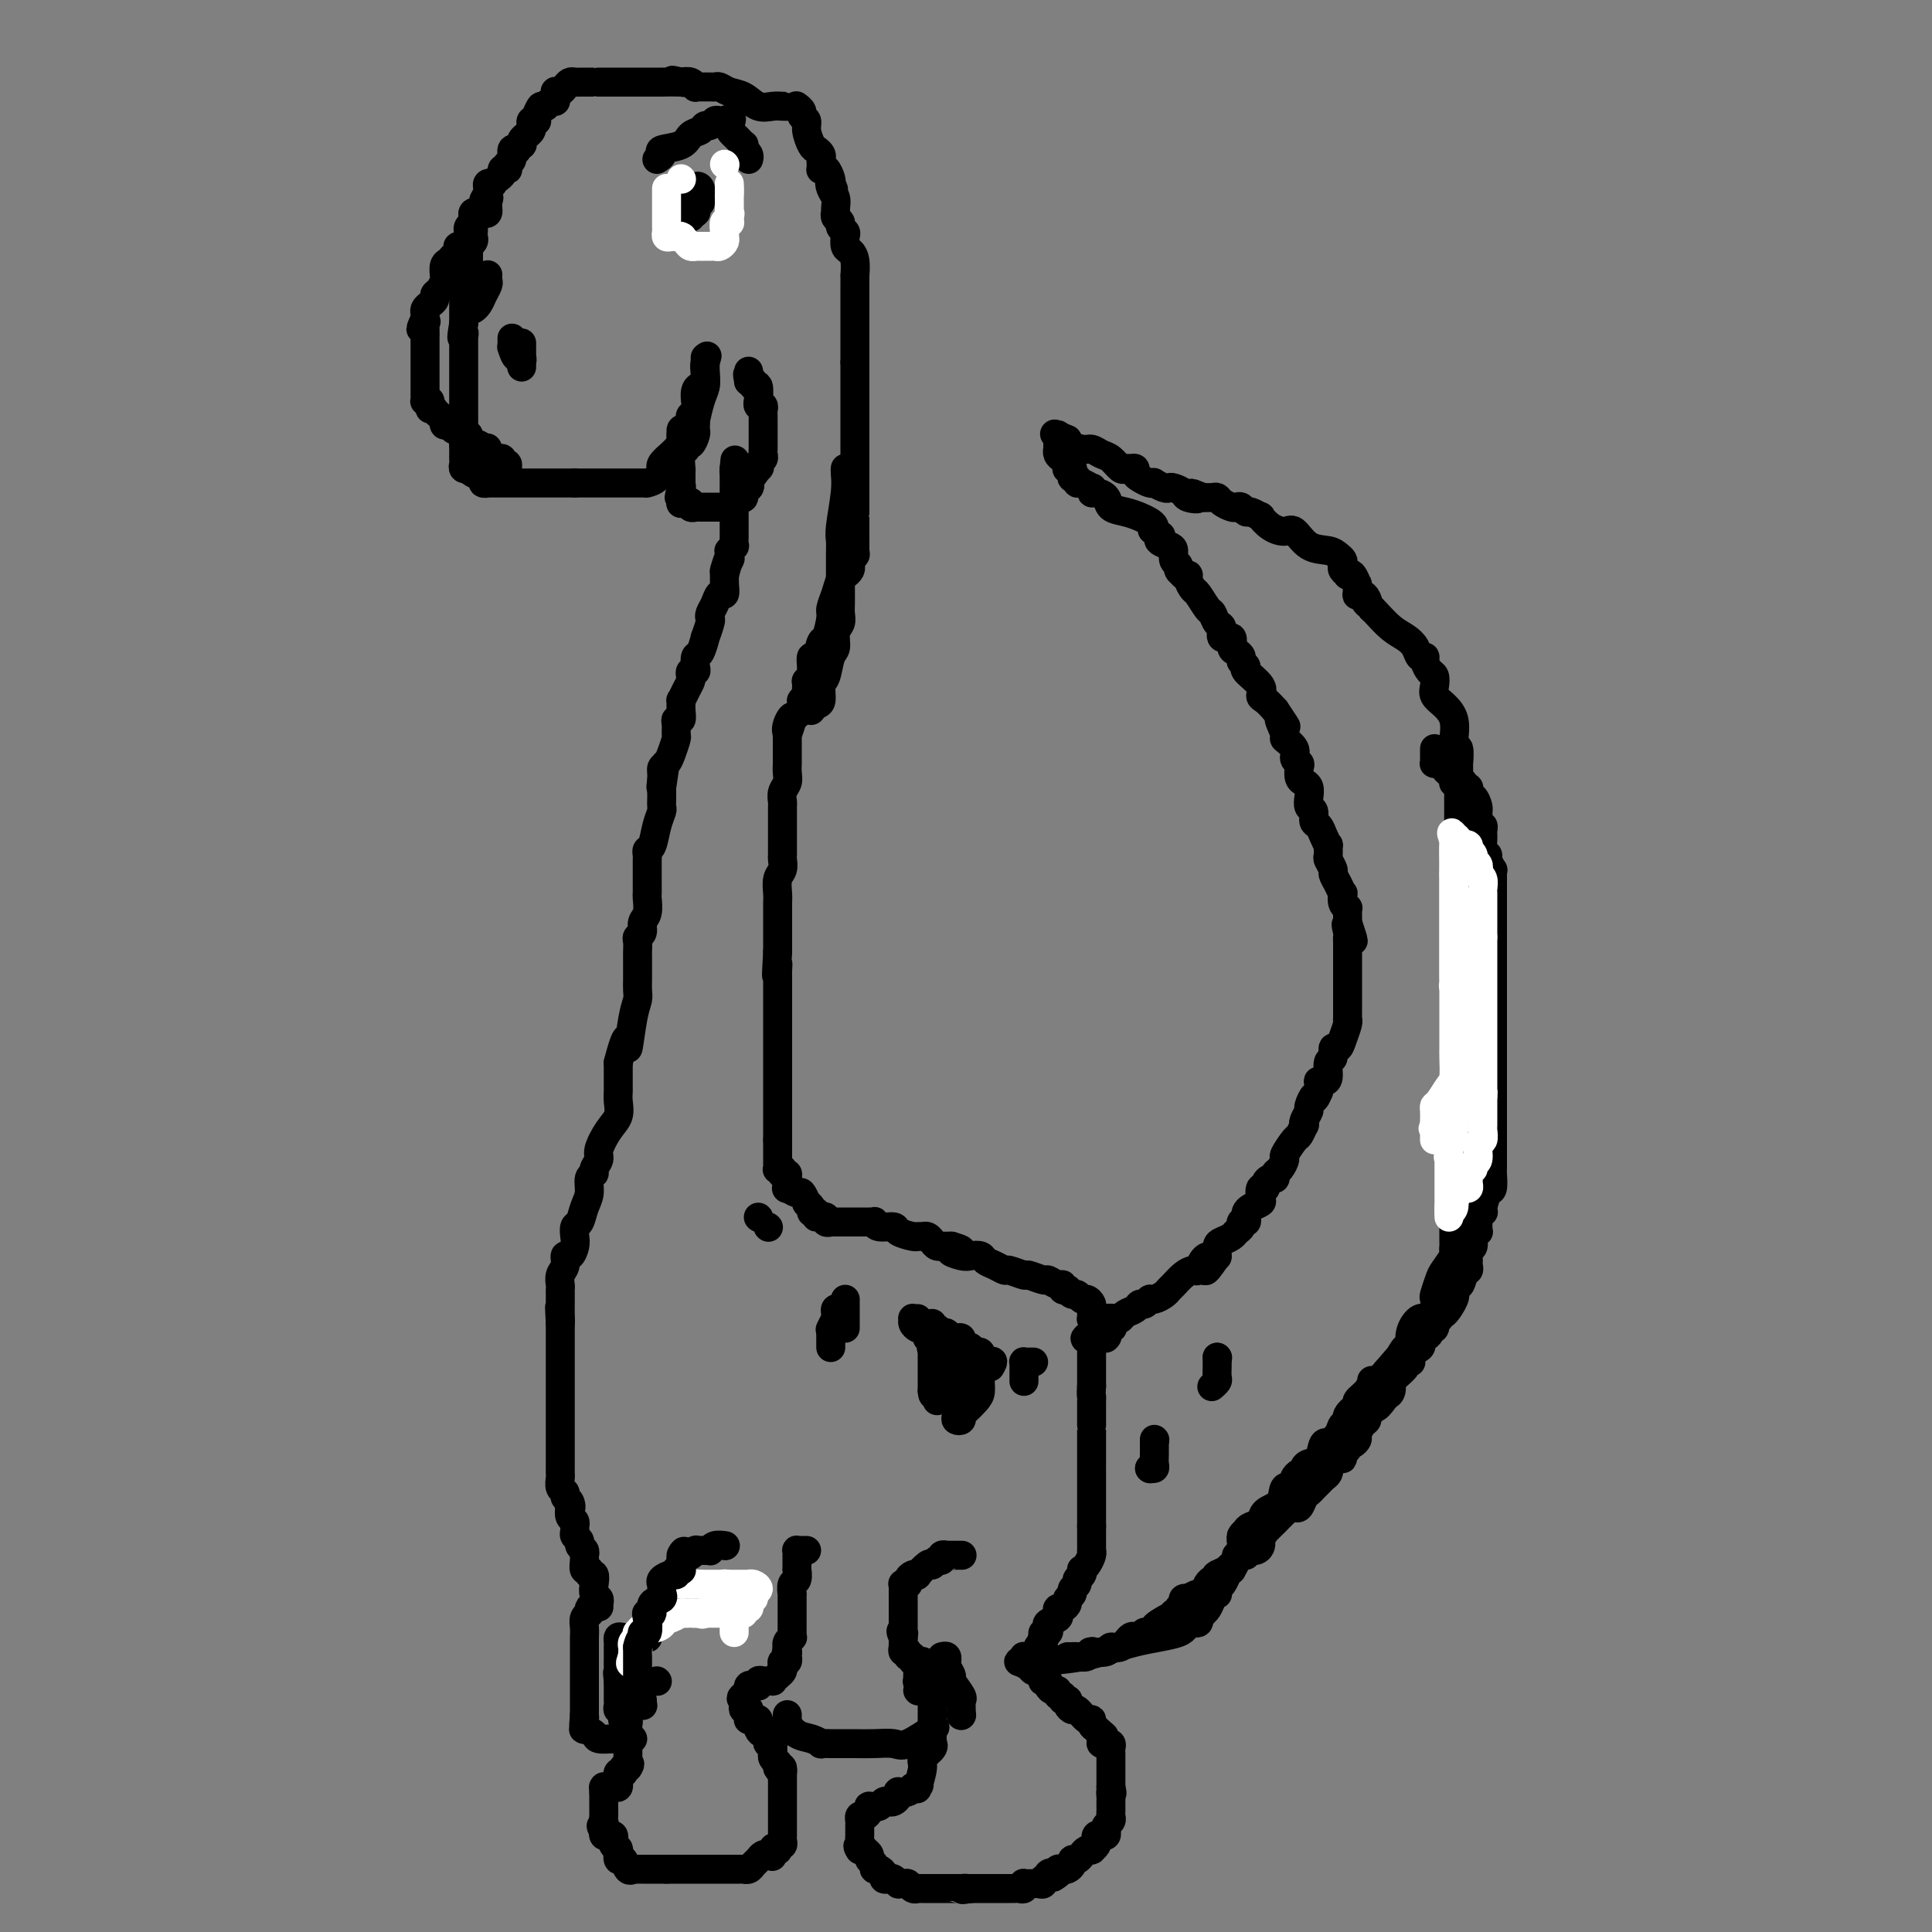 <svg viewBox='0 0 400 400' version='1.1' xmlns='http://www.w3.org/2000/svg' xmlns:xlink='http://www.w3.org/1999/xlink'><rect x="0" y="0" width="400" height="400" fill="#808080" stroke="none"/><g fill='none' stroke='#000000' stroke-width='6' stroke-linecap='round' stroke-linejoin='round'><path d='M219,90c0.000,0.301 0.000,0.602 0,1c-0.000,0.398 -0.001,0.894 0,1c0.001,0.106 0.003,-0.179 0,0c-0.003,0.179 -0.011,0.821 0,1c0.011,0.179 0.042,-0.106 0,0c-0.042,0.106 -0.156,0.603 0,1c0.156,0.397 0.581,0.694 1,1c0.419,0.306 0.830,0.621 1,1c0.170,0.379 0.097,0.824 0,1c-0.097,0.176 -0.218,0.085 0,0c0.218,-0.085 0.776,-0.162 1,0c0.224,0.162 0.114,0.564 0,1c-0.114,0.436 -0.233,0.905 0,1c0.233,0.095 0.819,-0.186 1,0c0.181,0.186 -0.043,0.838 0,1c0.043,0.162 0.353,-0.167 1,0c0.647,0.167 1.631,0.831 2,1c0.369,0.169 0.125,-0.158 0,0c-0.125,0.158 -0.130,0.802 0,1c0.130,0.198 0.394,-0.049 1,0c0.606,0.049 1.552,0.394 2,1c0.448,0.606 0.397,1.471 1,2c0.603,0.529 1.860,0.720 3,1c1.140,0.280 2.162,0.650 3,1c0.838,0.350 1.493,0.682 2,1c0.507,0.318 0.867,0.624 1,1c0.133,0.376 0.038,0.822 0,1c-0.038,0.178 -0.019,0.089 0,0'/><path d='M239,110c2.648,1.715 0.769,0.501 0,0c-0.769,-0.501 -0.426,-0.290 0,0c0.426,0.290 0.936,0.659 1,1c0.064,0.341 -0.319,0.655 0,1c0.319,0.345 1.338,0.722 2,1c0.662,0.278 0.966,0.456 1,1c0.034,0.544 -0.202,1.452 0,2c0.202,0.548 0.843,0.735 1,1c0.157,0.265 -0.169,0.609 0,1c0.169,0.391 0.833,0.830 1,1c0.167,0.170 -0.164,0.071 0,0c0.164,-0.071 0.821,-0.113 1,0c0.179,0.113 -0.121,0.382 0,1c0.121,0.618 0.662,1.584 1,2c0.338,0.416 0.473,0.281 1,1c0.527,0.719 1.446,2.292 2,3c0.554,0.708 0.745,0.552 1,1c0.255,0.448 0.575,1.500 1,2c0.425,0.500 0.954,0.449 1,1c0.046,0.551 -0.390,1.706 0,2c0.390,0.294 1.606,-0.272 2,0c0.394,0.272 -0.033,1.383 0,2c0.033,0.617 0.528,0.741 1,1c0.472,0.259 0.923,0.653 1,1c0.077,0.347 -0.218,0.646 0,1c0.218,0.354 0.950,0.762 1,1c0.050,0.238 -0.583,0.304 0,1c0.583,0.696 2.383,2.022 3,3c0.617,0.978 0.051,1.610 0,2c-0.051,0.390 0.414,0.540 1,1c0.586,0.460 1.293,1.230 2,2'/><path d='M264,147c4.024,6.004 1.585,2.516 1,2c-0.585,-0.516 0.684,1.942 1,3c0.316,1.058 -0.322,0.716 0,1c0.322,0.284 1.602,1.193 2,2c0.398,0.807 -0.087,1.512 0,2c0.087,0.488 0.745,0.760 1,1c0.255,0.240 0.107,0.448 0,1c-0.107,0.552 -0.173,1.447 0,2c0.173,0.553 0.586,0.763 1,1c0.414,0.237 0.828,0.501 1,1c0.172,0.499 0.102,1.232 0,2c-0.102,0.768 -0.235,1.570 0,2c0.235,0.430 0.837,0.487 1,1c0.163,0.513 -0.114,1.480 0,2c0.114,0.520 0.619,0.591 1,1c0.381,0.409 0.637,1.155 1,2c0.363,0.845 0.833,1.788 1,2c0.167,0.212 0.030,-0.309 0,0c-0.030,0.309 0.047,1.447 0,2c-0.047,0.553 -0.219,0.520 0,1c0.219,0.480 0.830,1.472 1,2c0.170,0.528 -0.099,0.593 0,1c0.099,0.407 0.566,1.157 1,2c0.434,0.843 0.834,1.780 1,2c0.166,0.220 0.097,-0.278 0,0c-0.097,0.278 -0.222,1.331 0,2c0.222,0.669 0.792,0.953 1,1c0.208,0.047 0.056,-0.142 0,0c-0.056,0.142 -0.015,0.615 0,1c0.015,0.385 0.004,0.681 0,1c-0.004,0.319 -0.002,0.659 0,1'/><path d='M279,191c2.321,6.987 0.622,2.453 0,1c-0.622,-1.453 -0.167,0.174 0,1c0.167,0.826 0.045,0.851 0,1c-0.045,0.149 -0.012,0.421 0,1c0.012,0.579 0.003,1.464 0,2c-0.003,0.536 -0.001,0.722 0,1c0.001,0.278 0.000,0.647 0,1c-0.000,0.353 -0.000,0.691 0,1c0.000,0.309 0.000,0.589 0,1c-0.000,0.411 -0.000,0.954 0,1c0.000,0.046 0.000,-0.405 0,0c-0.000,0.405 -0.000,1.667 0,2c0.000,0.333 0.000,-0.261 0,0c-0.000,0.261 -0.000,1.379 0,2c0.000,0.621 0.000,0.745 0,1c-0.000,0.255 -0.000,0.642 0,1c0.000,0.358 0.001,0.686 0,1c-0.001,0.314 -0.003,0.615 0,1c0.003,0.385 0.012,0.854 0,1c-0.012,0.146 -0.046,-0.029 0,0c0.046,0.029 0.171,0.264 0,1c-0.171,0.736 -0.638,1.974 -1,3c-0.362,1.026 -0.618,1.840 -1,2c-0.382,0.160 -0.890,-0.336 -1,0c-0.110,0.336 0.177,1.502 0,2c-0.177,0.498 -0.818,0.328 -1,1c-0.182,0.672 0.095,2.186 0,3c-0.095,0.814 -0.562,0.930 -1,1c-0.438,0.070 -0.849,0.096 -1,0c-0.151,-0.096 -0.043,-0.313 0,0c0.043,0.313 0.022,1.157 0,2'/><path d='M273,226c-1.090,2.589 -0.814,1.062 -1,1c-0.186,-0.062 -0.834,1.340 -1,2c-0.166,0.660 0.148,0.576 0,1c-0.148,0.424 -0.759,1.354 -1,2c-0.241,0.646 -0.111,1.007 0,1c0.111,-0.007 0.202,-0.382 0,0c-0.202,0.382 -0.698,1.521 -1,2c-0.302,0.479 -0.411,0.299 -1,1c-0.589,0.701 -1.660,2.283 -2,3c-0.340,0.717 0.050,0.570 0,1c-0.050,0.430 -0.539,1.438 -1,2c-0.461,0.562 -0.893,0.677 -1,1c-0.107,0.323 0.111,0.855 0,1c-0.111,0.145 -0.552,-0.098 -1,0c-0.448,0.098 -0.903,0.537 -1,1c-0.097,0.463 0.164,0.950 0,1c-0.164,0.050 -0.751,-0.337 -1,0c-0.249,0.337 -0.158,1.400 0,2c0.158,0.600 0.383,0.739 0,1c-0.383,0.261 -1.375,0.643 -2,1c-0.625,0.357 -0.885,0.687 -1,1c-0.115,0.313 -0.087,0.609 0,1c0.087,0.391 0.231,0.878 0,1c-0.231,0.122 -0.839,-0.122 -1,0c-0.161,0.122 0.125,0.609 0,1c-0.125,0.391 -0.660,0.687 -1,1c-0.340,0.313 -0.483,0.645 -1,1c-0.517,0.355 -1.407,0.734 -2,1c-0.593,0.266 -0.891,0.418 -1,1c-0.109,0.582 -0.031,1.595 0,2c0.031,0.405 0.016,0.203 0,0'/><path d='M252,260c-3.655,5.519 -2.291,2.318 -2,1c0.291,-1.318 -0.489,-0.753 -1,0c-0.511,0.753 -0.753,1.693 -1,2c-0.247,0.307 -0.499,-0.020 -1,0c-0.501,0.020 -1.251,0.388 -2,1c-0.749,0.612 -1.496,1.469 -2,2c-0.504,0.531 -0.765,0.735 -1,1c-0.235,0.265 -0.444,0.592 -1,1c-0.556,0.408 -1.457,0.897 -2,1c-0.543,0.103 -0.726,-0.180 -1,0c-0.274,0.180 -0.637,0.822 -1,1c-0.363,0.178 -0.726,-0.110 -1,0c-0.274,0.110 -0.459,0.617 -1,1c-0.541,0.383 -1.437,0.641 -2,1c-0.563,0.359 -0.791,0.818 -1,1c-0.209,0.182 -0.399,0.086 -1,0c-0.601,-0.086 -1.615,-0.163 -2,0c-0.385,0.163 -0.142,0.566 0,1c0.142,0.434 0.182,0.900 0,1c-0.182,0.100 -0.588,-0.165 -1,0c-0.412,0.165 -0.832,0.762 -1,1c-0.168,0.238 -0.084,0.119 0,0'/><path d='M227,276c-4.094,2.411 -1.829,0.440 -1,0c0.829,-0.440 0.222,0.652 0,1c-0.222,0.348 -0.060,-0.047 0,0c0.060,0.047 0.016,0.537 0,1c-0.016,0.463 -0.004,0.898 0,1c0.004,0.102 0.001,-0.130 0,0c-0.001,0.130 -0.000,0.623 0,1c0.000,0.377 0.000,0.639 0,1c-0.000,0.361 -0.000,0.821 0,1c0.000,0.179 0.000,0.075 0,0c-0.000,-0.075 -0.000,-0.122 0,0c0.000,0.122 0.000,0.414 0,1c-0.000,0.586 -0.000,1.465 0,2c0.000,0.535 0.000,0.724 0,1c-0.000,0.276 -0.000,0.638 0,1'/><path d='M226,287c-0.155,2.091 -0.041,1.818 0,2c0.041,0.182 0.011,0.818 0,1c-0.011,0.182 -0.003,-0.092 0,0c0.003,0.092 0.001,0.549 0,1c-0.001,0.451 -0.000,0.895 0,1c0.000,0.105 0.000,-0.130 0,0c-0.000,0.130 -0.000,0.624 0,1c0.000,0.376 0.000,0.634 0,1c-0.000,0.366 -0.000,0.841 0,1c0.000,0.159 0.000,0.001 0,0c-0.000,-0.001 -0.000,0.155 0,1c0.000,0.845 0.000,2.379 0,3c-0.000,0.621 -0.000,0.331 0,0c0.000,-0.331 0.000,-0.701 0,0c-0.000,0.701 -0.000,2.473 0,3c0.000,0.527 0.000,-0.192 0,0c-0.000,0.192 -0.000,1.295 0,2c0.000,0.705 0.000,1.010 0,1c-0.000,-0.010 -0.000,-0.337 0,0c0.000,0.337 0.000,1.338 0,2c-0.000,0.662 -0.000,0.986 0,1c0.000,0.014 0.000,-0.280 0,0c-0.000,0.280 -0.000,1.136 0,2c0.000,0.864 -0.000,1.738 0,2c0.000,0.262 -0.000,-0.088 0,0c0.000,0.088 -0.000,0.615 0,1c0.000,0.385 -0.000,0.629 0,1c0.000,0.371 -0.000,0.869 0,1c0.000,0.131 0.000,-0.105 0,0c0.000,0.105 0.000,0.553 0,1'/><path d='M226,316c-0.000,4.680 -0.000,1.880 0,1c0.000,-0.880 0.001,0.158 0,1c-0.001,0.842 -0.003,1.486 0,2c0.003,0.514 0.011,0.898 0,1c-0.011,0.102 -0.042,-0.079 0,0c0.042,0.079 0.156,0.416 0,1c-0.156,0.584 -0.582,1.413 -1,2c-0.418,0.587 -0.829,0.931 -1,1c-0.171,0.069 -0.102,-0.136 0,0c0.102,0.136 0.239,0.614 0,1c-0.239,0.386 -0.853,0.681 -1,1c-0.147,0.319 0.171,0.663 0,1c-0.171,0.337 -0.833,0.669 -1,1c-0.167,0.331 0.162,0.662 0,1c-0.162,0.338 -0.814,0.682 -1,1c-0.186,0.318 0.096,0.610 0,1c-0.096,0.390 -0.569,0.878 -1,1c-0.431,0.122 -0.820,-0.122 -1,0c-0.180,0.122 -0.152,0.611 0,1c0.152,0.389 0.429,0.678 0,1c-0.429,0.322 -1.565,0.677 -2,1c-0.435,0.323 -0.168,0.612 0,1c0.168,0.388 0.238,0.874 0,1c-0.238,0.126 -0.782,-0.107 -1,0c-0.218,0.107 -0.109,0.553 0,1'/><path d='M216,339c-1.563,3.515 -0.471,0.801 0,0c0.471,-0.801 0.319,0.311 0,1c-0.319,0.689 -0.806,0.955 -1,1c-0.194,0.045 -0.094,-0.131 0,0c0.094,0.131 0.183,0.570 0,1c-0.183,0.430 -0.637,0.850 -1,1c-0.363,0.150 -0.633,0.030 -1,0c-0.367,-0.030 -0.830,0.030 -1,0c-0.170,-0.030 -0.049,-0.152 0,0c0.049,0.152 0.024,0.576 0,1'/><path d='M212,344c-0.578,0.778 -0.022,0.222 0,0c0.022,-0.222 -0.489,-0.111 -1,0'/><path d='M211,344c-0.228,0.018 -0.298,0.064 2,0c2.298,-0.064 6.963,-0.237 11,-1c4.037,-0.763 7.446,-2.118 11,-3c3.554,-0.882 7.254,-1.293 9,-2c1.746,-0.707 1.539,-1.710 2,-2c0.461,-0.290 1.591,0.133 2,0c0.409,-0.133 0.096,-0.820 0,-1c-0.096,-0.180 0.026,0.149 0,0c-0.026,-0.149 -0.200,-0.774 0,-1c0.200,-0.226 0.774,-0.053 1,0c0.226,0.053 0.103,-0.014 0,0c-0.103,0.014 -0.185,0.110 0,0c0.185,-0.110 0.637,-0.425 1,-1c0.363,-0.575 0.636,-1.410 1,-2c0.364,-0.590 0.820,-0.937 1,-1c0.180,-0.063 0.086,0.156 0,0c-0.086,-0.156 -0.162,-0.687 0,-1c0.162,-0.313 0.564,-0.408 1,-1c0.436,-0.592 0.905,-1.682 1,-2c0.095,-0.318 -0.186,0.136 0,0c0.186,-0.136 0.838,-0.862 1,-1c0.162,-0.138 -0.167,0.311 0,0c0.167,-0.311 0.828,-1.382 1,-2c0.172,-0.618 -0.146,-0.782 0,-1c0.146,-0.218 0.756,-0.491 1,-1c0.244,-0.509 0.122,-1.255 0,-2'/><path d='M257,319c1.948,-3.178 0.319,-1.624 0,-1c-0.319,0.624 0.672,0.319 1,0c0.328,-0.319 -0.006,-0.650 0,-1c0.006,-0.350 0.354,-0.718 1,-1c0.646,-0.282 1.592,-0.477 2,-1c0.408,-0.523 0.277,-1.373 1,-2c0.723,-0.627 2.298,-1.032 3,-2c0.702,-0.968 0.531,-2.498 1,-3c0.469,-0.502 1.580,0.024 2,0c0.420,-0.024 0.151,-0.598 0,-1c-0.151,-0.402 -0.182,-0.633 0,-1c0.182,-0.367 0.577,-0.870 1,-1c0.423,-0.130 0.872,0.112 1,0c0.128,-0.112 -0.067,-0.576 0,-1c0.067,-0.424 0.394,-0.806 1,-1c0.606,-0.194 1.490,-0.201 2,-1c0.510,-0.799 0.647,-2.390 1,-3c0.353,-0.610 0.922,-0.239 1,0c0.078,0.239 -0.335,0.346 0,0c0.335,-0.346 1.418,-1.143 2,-2c0.582,-0.857 0.662,-1.773 1,-2c0.338,-0.227 0.934,0.235 1,0c0.066,-0.235 -0.399,-1.167 0,-2c0.399,-0.833 1.661,-1.569 2,-2c0.339,-0.431 -0.247,-0.559 0,-1c0.247,-0.441 1.326,-1.196 2,-2c0.674,-0.804 0.944,-1.659 1,-2c0.056,-0.341 -0.100,-0.169 0,0c0.100,0.169 0.457,0.334 1,0c0.543,-0.334 1.271,-1.167 2,-2'/><path d='M287,284c4.835,-5.632 1.921,-2.211 1,-1c-0.921,1.211 0.151,0.211 1,-1c0.849,-1.211 1.474,-2.635 2,-3c0.526,-0.365 0.954,0.327 1,0c0.046,-0.327 -0.289,-1.674 0,-3c0.289,-1.326 1.201,-2.629 2,-3c0.799,-0.371 1.485,0.192 2,0c0.515,-0.192 0.858,-1.138 1,-2c0.142,-0.862 0.084,-1.639 0,-2c-0.084,-0.361 -0.194,-0.306 0,-1c0.194,-0.694 0.693,-2.136 1,-3c0.307,-0.864 0.422,-1.149 1,-2c0.578,-0.851 1.619,-2.269 2,-3c0.381,-0.731 0.102,-0.774 0,-1c-0.102,-0.226 -0.027,-0.633 0,-1c0.027,-0.367 0.007,-0.692 0,-1c-0.007,-0.308 -0.002,-0.597 0,-1c0.002,-0.403 0.001,-0.919 0,-1c-0.001,-0.081 -0.000,0.273 0,0c0.000,-0.273 0.000,-1.172 0,-2c-0.000,-0.828 -0.000,-1.584 0,-2c0.000,-0.416 0.000,-0.493 0,-1c-0.000,-0.507 -0.000,-1.445 0,-2c0.000,-0.555 0.000,-0.726 0,-1c-0.000,-0.274 -0.000,-0.652 0,-1c0.000,-0.348 0.000,-0.666 0,-1c-0.000,-0.334 -0.000,-0.683 0,-1c0.000,-0.317 0.000,-0.600 0,-1c-0.000,-0.400 -0.000,-0.915 0,-1c0.000,-0.085 0.000,0.262 0,0c-0.000,-0.262 -0.000,-1.131 0,-2'/><path d='M301,240c0.000,-3.509 0.000,-2.282 0,-2c-0.000,0.282 -0.000,-0.381 0,-1c0.000,-0.619 0.000,-1.195 0,-2c-0.000,-0.805 -0.001,-1.837 0,-2c0.001,-0.163 0.004,0.545 0,0c-0.004,-0.545 -0.015,-2.344 0,-3c0.015,-0.656 0.057,-0.169 0,-1c-0.057,-0.831 -0.211,-2.980 0,-4c0.211,-1.020 0.789,-0.911 1,-1c0.211,-0.089 0.057,-0.377 0,-1c-0.057,-0.623 -0.015,-1.582 0,-2c0.015,-0.418 0.004,-0.296 0,-1c-0.004,-0.704 -0.001,-2.234 0,-3c0.001,-0.766 0.000,-0.768 0,-1c-0.000,-0.232 -0.000,-0.695 0,-1c0.000,-0.305 0.000,-0.454 0,-1c-0.000,-0.546 -0.000,-1.489 0,-2c0.000,-0.511 0.000,-0.588 0,-1c-0.000,-0.412 -0.000,-1.157 0,-2c0.000,-0.843 0.000,-1.783 0,-2c-0.000,-0.217 -0.000,0.290 0,0c0.000,-0.290 0.000,-1.377 0,-2c-0.000,-0.623 -0.000,-0.783 0,-1c0.000,-0.217 0.000,-0.490 0,-1c-0.000,-0.510 -0.000,-1.256 0,-2c0.000,-0.744 0.000,-1.487 0,-2c-0.000,-0.513 -0.000,-0.795 0,-1c0.000,-0.205 0.000,-0.333 0,-1c-0.000,-0.667 -0.000,-1.872 0,-3c0.000,-1.128 0.000,-2.179 0,-3c-0.000,-0.821 -0.000,-1.410 0,-2'/><path d='M302,189c0.155,-8.233 0.041,-3.315 0,-2c-0.041,1.315 -0.011,-0.974 0,-3c0.011,-2.026 0.003,-3.791 0,-5c-0.003,-1.209 -0.001,-1.863 0,-3c0.001,-1.137 0.000,-2.756 0,-4c-0.000,-1.244 -0.000,-2.111 0,-3c0.000,-0.889 0.000,-1.799 0,-2c-0.000,-0.201 -0.000,0.309 0,0c0.000,-0.309 0.000,-1.436 0,-2c-0.000,-0.564 -0.000,-0.565 0,-1c0.000,-0.435 0.001,-1.305 0,-2c-0.001,-0.695 -0.004,-1.215 0,-2c0.004,-0.785 0.015,-1.836 0,-2c-0.015,-0.164 -0.055,0.560 0,0c0.055,-0.560 0.205,-2.405 0,-3c-0.205,-0.595 -0.766,0.059 -1,0c-0.234,-0.059 -0.140,-0.830 0,-2c0.140,-1.170 0.325,-2.737 0,-4c-0.325,-1.263 -1.162,-2.221 -2,-3c-0.838,-0.779 -1.679,-1.378 -2,-2c-0.321,-0.622 -0.124,-1.267 0,-2c0.124,-0.733 0.174,-1.554 0,-2c-0.174,-0.446 -0.571,-0.518 -1,-1c-0.429,-0.482 -0.891,-1.375 -1,-2c-0.109,-0.625 0.134,-0.981 0,-1c-0.134,-0.019 -0.645,0.300 -1,0c-0.355,-0.300 -0.554,-1.218 -1,-2c-0.446,-0.782 -1.140,-1.426 -2,-2c-0.860,-0.574 -1.885,-1.078 -3,-2c-1.115,-0.922 -2.318,-2.264 -3,-3c-0.682,-0.736 -0.841,-0.868 -1,-1'/><path d='M284,126c-2.868,-3.740 -1.539,-1.588 -1,-1c0.539,0.588 0.288,-0.386 0,-1c-0.288,-0.614 -0.612,-0.866 -1,-1c-0.388,-0.134 -0.839,-0.148 -1,0c-0.161,0.148 -0.033,0.460 0,0c0.033,-0.460 -0.029,-1.692 0,-2c0.029,-0.308 0.148,0.307 0,0c-0.148,-0.307 -0.562,-1.535 -1,-2c-0.438,-0.465 -0.901,-0.166 -1,0c-0.099,0.166 0.167,0.199 0,0c-0.167,-0.199 -0.767,-0.631 -1,-1c-0.233,-0.369 -0.099,-0.674 0,-1c0.099,-0.326 0.164,-0.673 0,-1c-0.164,-0.327 -0.557,-0.633 -1,-1c-0.443,-0.367 -0.937,-0.793 -2,-1c-1.063,-0.207 -2.695,-0.193 -4,-1c-1.305,-0.807 -2.281,-2.436 -3,-3c-0.719,-0.564 -1.180,-0.064 -2,0c-0.820,0.064 -1.998,-0.307 -3,-1c-1.002,-0.693 -1.826,-1.706 -2,-2c-0.174,-0.294 0.304,0.131 0,0c-0.304,-0.131 -1.390,-0.819 -2,-1c-0.610,-0.181 -0.745,0.145 -1,0c-0.255,-0.145 -0.632,-0.761 -1,-1c-0.368,-0.239 -0.728,-0.103 -1,0c-0.272,0.103 -0.457,0.171 -1,0c-0.543,-0.171 -1.445,-0.582 -2,-1c-0.555,-0.418 -0.765,-0.843 -1,-1c-0.235,-0.157 -0.496,-0.045 -1,0c-0.504,0.045 -1.252,0.022 -2,0'/><path d='M249,103c-4.136,-1.714 -1.476,-0.498 -1,0c0.476,0.498 -1.233,0.278 -2,0c-0.767,-0.278 -0.591,-0.614 -1,-1c-0.409,-0.386 -1.401,-0.822 -2,-1c-0.599,-0.178 -0.803,-0.100 -1,0c-0.197,0.100 -0.385,0.220 -1,0c-0.615,-0.220 -1.657,-0.780 -2,-1c-0.343,-0.220 0.014,-0.101 0,0c-0.014,0.101 -0.399,0.185 -1,0c-0.601,-0.185 -1.418,-0.639 -2,-1c-0.582,-0.361 -0.929,-0.631 -1,-1c-0.071,-0.369 0.133,-0.838 0,-1c-0.133,-0.162 -0.602,-0.018 -1,0c-0.398,0.018 -0.726,-0.090 -1,0c-0.274,0.090 -0.495,0.379 -1,0c-0.505,-0.379 -1.295,-1.426 -2,-2c-0.705,-0.574 -1.323,-0.676 -2,-1c-0.677,-0.324 -1.411,-0.871 -2,-1c-0.589,-0.129 -1.034,0.159 -2,0c-0.966,-0.159 -2.455,-0.764 -3,-1c-0.545,-0.236 -0.147,-0.102 0,0c0.147,0.102 0.042,0.172 0,0c-0.042,-0.172 -0.021,-0.586 0,-1'/><path d='M221,91c-4.667,-2.000 -2.333,-1.000 0,0'/><path d='M211,344c0.416,-0.006 0.833,-0.012 1,0c0.167,0.012 0.086,0.041 0,0c-0.086,-0.041 -0.177,-0.152 0,0c0.177,0.152 0.622,0.566 1,1c0.378,0.434 0.689,0.887 1,1c0.311,0.113 0.623,-0.114 1,0c0.377,0.114 0.818,0.569 1,1c0.182,0.431 0.104,0.837 0,1c-0.104,0.163 -0.234,0.081 0,0c0.234,-0.081 0.832,-0.161 1,0c0.168,0.161 -0.095,0.564 0,1c0.095,0.436 0.546,0.905 1,1c0.454,0.095 0.910,-0.185 1,0c0.090,0.185 -0.186,0.833 0,1c0.186,0.167 0.834,-0.149 1,0c0.166,0.149 -0.148,0.762 0,1c0.148,0.238 0.760,0.100 1,0c0.240,-0.100 0.109,-0.163 0,0c-0.109,0.163 -0.197,0.551 0,1c0.197,0.449 0.679,0.961 1,1c0.321,0.039 0.481,-0.393 1,0c0.519,0.393 1.397,1.610 2,2c0.603,0.390 0.932,-0.049 1,0c0.068,0.049 -0.123,0.585 0,1c0.123,0.415 0.562,0.707 1,1'/><path d='M227,358c2.697,2.348 1.440,1.218 1,1c-0.440,-0.218 -0.061,0.477 0,1c0.061,0.523 -0.194,0.875 0,1c0.194,0.125 0.837,0.022 1,0c0.163,-0.022 -0.152,0.037 0,0c0.152,-0.037 0.773,-0.169 1,0c0.227,0.169 0.061,0.638 0,1c-0.061,0.362 -0.016,0.618 0,1c0.016,0.382 0.004,0.890 0,1c-0.004,0.110 -0.001,-0.177 0,0c0.001,0.177 0.000,0.817 0,1c-0.000,0.183 -0.000,-0.092 0,0c0.000,0.092 0.000,0.549 0,1c-0.000,0.451 -0.000,0.895 0,1c0.000,0.105 0.000,-0.130 0,0c-0.000,0.130 -0.000,0.623 0,1c0.000,0.377 0.000,0.637 0,1c-0.000,0.363 -0.000,0.828 0,1c0.000,0.172 0.000,0.049 0,0c-0.000,-0.049 -0.000,-0.025 0,0'/><path d='M230,370c0.464,2.035 0.124,1.123 0,1c-0.124,-0.123 -0.034,0.544 0,1c0.034,0.456 0.010,0.699 0,1c-0.010,0.301 -0.006,0.658 0,1c0.006,0.342 0.016,0.669 0,1c-0.016,0.331 -0.056,0.667 0,1c0.056,0.333 0.208,0.664 0,1c-0.208,0.336 -0.778,0.678 -1,1c-0.222,0.322 -0.098,0.625 0,1c0.098,0.375 0.171,0.821 0,1c-0.171,0.179 -0.585,0.090 -1,0c-0.415,-0.090 -0.829,-0.182 -1,0c-0.171,0.182 -0.098,0.637 0,1c0.098,0.363 0.219,0.632 0,1c-0.219,0.368 -0.780,0.833 -1,1c-0.220,0.167 -0.100,0.035 0,0c0.100,-0.035 0.181,0.028 0,0c-0.181,-0.028 -0.622,-0.148 -1,0c-0.378,0.148 -0.693,0.565 -1,1c-0.307,0.435 -0.607,0.887 -1,1c-0.393,0.113 -0.880,-0.114 -1,0c-0.120,0.114 0.125,0.569 0,1c-0.125,0.431 -0.621,0.837 -1,1c-0.379,0.163 -0.640,0.082 -1,0c-0.360,-0.082 -0.817,-0.166 -1,0c-0.183,0.166 -0.091,0.583 0,1'/><path d='M219,388c-1.708,1.410 -0.979,0.434 -1,0c-0.021,-0.434 -0.793,-0.327 -1,0c-0.207,0.327 0.152,0.872 0,1c-0.152,0.128 -0.814,-0.162 -1,0c-0.186,0.162 0.104,0.776 0,1c-0.104,0.224 -0.602,0.059 -1,0c-0.398,-0.059 -0.694,-0.012 -1,0c-0.306,0.012 -0.621,-0.011 -1,0c-0.379,0.011 -0.823,0.055 -1,0c-0.177,-0.055 -0.089,-0.211 0,0c0.089,0.211 0.177,0.789 0,1c-0.177,0.211 -0.621,0.057 -1,0c-0.379,-0.057 -0.693,-0.015 -1,0c-0.307,0.015 -0.608,0.004 -1,0c-0.392,-0.004 -0.875,-0.001 -1,0c-0.125,0.001 0.107,0.000 0,0c-0.107,-0.000 -0.553,-0.000 -1,0c-0.447,0.000 -0.894,0.000 -1,0c-0.106,-0.000 0.129,-0.000 0,0c-0.129,0.000 -0.622,0.000 -1,0c-0.378,-0.000 -0.640,-0.000 -1,0c-0.360,0.000 -0.817,0.000 -1,0c-0.183,-0.000 -0.090,-0.000 0,0c0.090,0.000 0.178,0.000 0,0c-0.178,-0.000 -0.622,-0.000 -1,0c-0.378,0.000 -0.689,0.000 -1,0'/><path d='M201,391c-2.948,0.464 -1.319,0.124 -1,0c0.319,-0.124 -0.674,-0.033 -1,0c-0.326,0.033 0.015,0.009 0,0c-0.015,-0.009 -0.385,-0.002 -1,0c-0.615,0.002 -1.474,0.001 -2,0c-0.526,-0.001 -0.718,-0.000 -1,0c-0.282,0.000 -0.654,0.000 -1,0c-0.346,-0.000 -0.667,0.000 -1,0c-0.333,-0.000 -0.677,-0.000 -1,0c-0.323,0.000 -0.625,0.001 -1,0c-0.375,-0.001 -0.821,-0.004 -1,0c-0.179,0.004 -0.089,0.015 0,0c0.089,-0.015 0.178,-0.057 0,0c-0.178,0.057 -0.621,0.212 -1,0c-0.379,-0.212 -0.693,-0.793 -1,-1c-0.307,-0.207 -0.607,-0.042 -1,0c-0.393,0.042 -0.880,-0.041 -1,0c-0.120,0.041 0.126,0.204 0,0c-0.126,-0.204 -0.625,-0.777 -1,-1c-0.375,-0.223 -0.626,-0.098 -1,0c-0.374,0.098 -0.870,0.167 -1,0c-0.130,-0.167 0.105,-0.570 0,-1c-0.105,-0.430 -0.549,-0.889 -1,-1c-0.451,-0.111 -0.910,0.124 -1,0c-0.090,-0.124 0.187,-0.608 0,-1c-0.187,-0.392 -0.838,-0.694 -1,-1c-0.162,-0.306 0.167,-0.618 0,-1c-0.167,-0.382 -0.828,-0.834 -1,-1c-0.172,-0.166 0.146,-0.045 0,0c-0.146,0.045 -0.756,0.013 -1,0c-0.244,-0.013 -0.122,-0.006 0,0'/><path d='M178,383c-0.774,-1.111 -0.207,-0.890 0,-1c0.207,-0.110 0.056,-0.551 0,-1c-0.056,-0.449 -0.015,-0.908 0,-1c0.015,-0.092 0.004,0.181 0,0c-0.004,-0.181 -0.001,-0.818 0,-1c0.001,-0.182 -0.001,0.091 0,0c0.001,-0.091 0.003,-0.545 0,-1c-0.003,-0.455 -0.011,-0.909 0,-1c0.011,-0.091 0.042,0.182 0,0c-0.042,-0.182 -0.156,-0.819 0,-1c0.156,-0.181 0.582,0.095 1,0c0.418,-0.095 0.829,-0.562 1,-1c0.171,-0.438 0.101,-0.848 0,-1c-0.101,-0.152 -0.234,-0.044 0,0c0.234,0.044 0.836,0.026 1,0c0.164,-0.026 -0.111,-0.059 0,0c0.111,0.059 0.608,0.209 1,0c0.392,-0.209 0.680,-0.778 1,-1c0.320,-0.222 0.673,-0.098 1,0c0.327,0.098 0.626,0.170 1,0c0.374,-0.170 0.821,-0.581 1,-1c0.179,-0.419 0.089,-0.847 0,-1c-0.089,-0.153 -0.179,-0.031 0,0c0.179,0.031 0.625,-0.030 1,0c0.375,0.030 0.679,0.151 1,0c0.321,-0.151 0.661,-0.576 1,-1'/><path d='M189,370c1.923,-1.067 1.231,-0.235 1,0c-0.231,0.235 -0.002,-0.125 0,0c0.002,0.125 -0.224,0.737 0,0c0.224,-0.737 0.897,-2.824 1,-4c0.103,-1.176 -0.365,-1.443 0,-2c0.365,-0.557 1.562,-1.406 2,-2c0.438,-0.594 0.117,-0.932 0,-1c-0.117,-0.068 -0.031,0.136 0,0c0.031,-0.136 0.008,-0.610 0,-1c-0.008,-0.390 -0.002,-0.696 0,-1c0.002,-0.304 0.001,-0.605 0,-1c-0.001,-0.395 -0.000,-0.883 0,-1c0.000,-0.117 0.000,0.136 0,0c-0.000,-0.136 -0.000,-0.662 0,-1c0.000,-0.338 0.000,-0.487 0,-1c-0.000,-0.513 -0.000,-1.391 0,-2c0.000,-0.609 0.000,-0.951 0,-1c-0.000,-0.049 -0.000,0.193 0,0c0.000,-0.193 0.000,-0.821 0,-1c-0.000,-0.179 -0.000,0.092 0,0c0.000,-0.092 0.000,-0.546 0,-1'/><path d='M193,350c0.375,-3.029 -0.688,-0.602 -1,0c-0.312,0.602 0.127,-0.622 0,-1c-0.127,-0.378 -0.819,0.091 -1,0c-0.181,-0.091 0.148,-0.742 0,-1c-0.148,-0.258 -0.771,-0.125 -1,0c-0.229,0.125 -0.062,0.241 0,0c0.062,-0.241 0.018,-0.839 0,-1c-0.018,-0.161 -0.009,0.116 0,0c0.009,-0.116 0.018,-0.624 0,-1c-0.018,-0.376 -0.061,-0.622 0,-1c0.061,-0.378 0.228,-0.890 0,-1c-0.228,-0.110 -0.849,0.182 -1,0c-0.151,-0.182 0.170,-0.837 0,-1c-0.170,-0.163 -0.830,0.167 -1,0c-0.170,-0.167 0.151,-0.832 0,-1c-0.151,-0.168 -0.772,0.162 -1,0c-0.228,-0.162 -0.061,-0.814 0,-1c0.061,-0.186 0.016,0.094 0,0c-0.016,-0.094 -0.004,-0.564 0,-1c0.004,-0.436 0.001,-0.839 0,-1c-0.001,-0.161 -0.001,-0.081 0,0'/><path d='M187,339c-0.928,-1.941 -0.249,-1.293 0,-1c0.249,0.293 0.067,0.233 0,0c-0.067,-0.233 -0.018,-0.637 0,-1c0.018,-0.363 0.005,-0.684 0,-1c-0.005,-0.316 -0.001,-0.627 0,-1c0.001,-0.373 0.000,-0.808 0,-1c-0.000,-0.192 -0.000,-0.141 0,0c0.000,0.141 0.000,0.374 0,0c-0.000,-0.374 0.000,-1.353 0,-2c-0.000,-0.647 -0.000,-0.961 0,-1c0.000,-0.039 0.000,0.196 0,0c-0.000,-0.196 -0.001,-0.823 0,-1c0.001,-0.177 0.004,0.097 0,0c-0.004,-0.097 -0.016,-0.565 0,-1c0.016,-0.435 0.059,-0.838 0,-1c-0.059,-0.162 -0.222,-0.082 0,0c0.222,0.082 0.828,0.168 1,0c0.172,-0.168 -0.091,-0.588 0,-1c0.091,-0.412 0.535,-0.815 1,-1c0.465,-0.185 0.949,-0.153 1,0c0.051,0.153 -0.332,0.426 0,0c0.332,-0.426 1.381,-1.550 2,-2c0.619,-0.450 0.810,-0.225 1,0'/><path d='M193,324c1.090,-1.016 0.813,-1.057 1,-1c0.187,0.057 0.836,0.211 1,0c0.164,-0.211 -0.159,-0.789 0,-1c0.159,-0.211 0.799,-0.057 1,0c0.201,0.057 -0.037,0.015 0,0c0.037,-0.015 0.350,-0.004 1,0c0.650,0.004 1.638,0.001 2,0c0.362,-0.001 0.097,-0.000 0,0c-0.097,0.000 -0.028,0.000 0,0c0.028,-0.000 0.014,-0.000 0,0'/><path d='M167,321c-0.309,-0.006 -0.619,-0.013 -1,0c-0.381,0.013 -0.834,0.045 -1,0c-0.166,-0.045 -0.044,-0.165 0,0c0.044,0.165 0.012,0.617 0,1c-0.012,0.383 -0.002,0.698 0,1c0.002,0.302 -0.003,0.590 0,1c0.003,0.410 0.015,0.941 0,1c-0.015,0.059 -0.057,-0.353 0,0c0.057,0.353 0.211,1.472 0,2c-0.211,0.528 -0.789,0.466 -1,1c-0.211,0.534 -0.057,1.663 0,2c0.057,0.337 0.015,-0.117 0,0c-0.015,0.117 -0.004,0.806 0,1c0.004,0.194 0.001,-0.106 0,0c-0.001,0.106 -0.000,0.620 0,1c0.000,0.380 0.000,0.627 0,1c-0.000,0.373 -0.000,0.873 0,1c0.000,0.127 -0.000,-0.120 0,0c0.000,0.120 0.000,0.605 0,1c-0.000,0.395 -0.000,0.698 0,1c0.000,0.302 0.001,0.602 0,1c-0.001,0.398 -0.004,0.894 0,1c0.004,0.106 0.015,-0.178 0,0c-0.015,0.178 -0.057,0.818 0,1c0.057,0.182 0.211,-0.096 0,0c-0.211,0.096 -0.788,0.564 -1,1c-0.212,0.436 -0.061,0.839 0,1c0.061,0.161 0.030,0.081 0,0'/><path d='M163,341c-0.620,3.255 -0.170,1.393 0,1c0.170,-0.393 0.059,0.682 0,1c-0.059,0.318 -0.068,-0.122 0,0c0.068,0.122 0.212,0.806 0,1c-0.212,0.194 -0.779,-0.102 -1,0c-0.221,0.102 -0.097,0.602 0,1c0.097,0.398 0.166,0.695 0,1c-0.166,0.305 -0.565,0.617 -1,1c-0.435,0.383 -0.904,0.835 -1,1c-0.096,0.165 0.181,0.043 0,0c-0.181,-0.043 -0.819,-0.008 -1,0c-0.181,0.008 0.096,-0.012 0,0c-0.096,0.012 -0.564,0.056 -1,0c-0.436,-0.056 -0.838,-0.212 -1,0c-0.162,0.212 -0.082,0.793 0,1c0.082,0.207 0.167,0.040 0,0c-0.167,-0.040 -0.584,0.045 -1,0c-0.416,-0.045 -0.830,-0.222 -1,0c-0.170,0.222 -0.097,0.843 0,1c0.097,0.157 0.218,-0.150 0,0c-0.218,0.150 -0.777,0.757 -1,1c-0.223,0.243 -0.112,0.121 0,0'/><path d='M154,351c-1.087,0.801 -0.305,0.802 0,1c0.305,0.198 0.134,0.592 0,1c-0.134,0.408 -0.232,0.831 0,1c0.232,0.169 0.793,0.084 1,0c0.207,-0.084 0.058,-0.166 0,0c-0.058,0.166 -0.026,0.579 0,1c0.026,0.421 0.045,0.849 0,1c-0.045,0.151 -0.156,0.026 0,0c0.156,-0.026 0.577,0.048 1,0c0.423,-0.048 0.848,-0.219 1,0c0.152,0.219 0.030,0.829 0,1c-0.030,0.171 0.031,-0.095 0,0c-0.031,0.095 -0.153,0.551 0,1c0.153,0.449 0.581,0.891 1,1c0.419,0.109 0.830,-0.114 1,0c0.170,0.114 0.098,0.566 0,1c-0.098,0.434 -0.222,0.851 0,1c0.222,0.149 0.792,0.029 1,0c0.208,-0.029 0.055,0.033 0,0c-0.055,-0.033 -0.011,-0.163 0,0c0.011,0.163 -0.011,0.617 0,1c0.011,0.383 0.055,0.694 0,1c-0.055,0.306 -0.211,0.608 0,1c0.211,0.392 0.788,0.875 1,1c0.212,0.125 0.061,-0.107 0,0c-0.061,0.107 -0.030,0.554 0,1'/><path d='M161,366c1.309,2.252 1.083,0.383 1,0c-0.083,-0.383 -0.022,0.721 0,1c0.022,0.279 0.006,-0.266 0,0c-0.006,0.266 -0.002,1.342 0,2c0.002,0.658 0.000,0.897 0,1c-0.000,0.103 -0.000,0.069 0,0c0.000,-0.069 0.000,-0.172 0,0c-0.000,0.172 -0.000,0.621 0,1c0.000,0.379 0.000,0.689 0,1c-0.000,0.311 -0.000,0.622 0,1c0.000,0.378 0.000,0.822 0,1c-0.000,0.178 -0.000,0.090 0,0c0.000,-0.090 0.000,-0.183 0,0c-0.000,0.183 -0.000,0.640 0,1c0.000,0.360 0.000,0.622 0,1c-0.000,0.378 -0.000,0.871 0,1c0.000,0.129 0.000,-0.106 0,0c-0.000,0.106 -0.000,0.553 0,1c0.000,0.447 0.001,0.894 0,1c-0.001,0.106 -0.004,-0.130 0,0c0.004,0.130 0.015,0.627 0,1c-0.015,0.373 -0.056,0.622 0,1c0.056,0.378 0.208,0.886 0,1c-0.208,0.114 -0.777,-0.165 -1,0c-0.223,0.165 -0.098,0.775 0,1c0.098,0.225 0.171,0.064 0,0c-0.171,-0.064 -0.585,-0.032 -1,0'/><path d='M160,383c-0.172,2.646 -0.102,0.761 0,0c0.102,-0.761 0.235,-0.397 0,0c-0.235,0.397 -0.836,0.827 -1,1c-0.164,0.173 0.111,0.089 0,0c-0.111,-0.089 -0.608,-0.181 -1,0c-0.392,0.181 -0.679,0.637 -1,1c-0.321,0.363 -0.678,0.633 -1,1c-0.322,0.367 -0.611,0.830 -1,1c-0.389,0.170 -0.877,0.045 -1,0c-0.123,-0.045 0.121,-0.012 0,0c-0.121,0.012 -0.607,0.003 -1,0c-0.393,-0.003 -0.693,-0.001 -1,0c-0.307,0.001 -0.621,0.000 -1,0c-0.379,-0.000 -0.822,-0.000 -1,0c-0.178,0.000 -0.090,0.000 0,0c0.090,-0.000 0.182,-0.000 0,0c-0.182,0.000 -0.639,0.000 -1,0c-0.361,-0.000 -0.626,-0.000 -1,0c-0.374,0.000 -0.858,0.000 -1,0c-0.142,-0.000 0.059,-0.000 0,0c-0.059,0.000 -0.379,0.000 -1,0c-0.621,-0.000 -1.542,-0.000 -2,0c-0.458,0.000 -0.454,0.000 -1,0c-0.546,-0.000 -1.641,-0.000 -2,0c-0.359,0.000 0.019,0.000 0,0c-0.019,-0.000 -0.434,-0.000 -1,0c-0.566,0.000 -1.283,0.000 -2,0'/><path d='M138,387c-2.853,-0.000 -1.485,-0.000 -1,0c0.485,0.000 0.089,0.000 0,0c-0.089,-0.000 0.131,-0.000 0,0c-0.131,0.000 -0.614,0.000 -1,0c-0.386,-0.000 -0.677,-0.000 -1,0c-0.323,0.000 -0.679,0.000 -1,0c-0.321,-0.000 -0.607,-0.001 -1,0c-0.393,0.001 -0.893,0.002 -1,0c-0.107,-0.002 0.179,-0.009 0,0c-0.179,0.009 -0.822,0.033 -1,0c-0.178,-0.033 0.110,-0.121 0,0c-0.110,0.121 -0.618,0.453 -1,0c-0.382,-0.453 -0.639,-1.691 -1,-2c-0.361,-0.309 -0.828,0.310 -1,0c-0.172,-0.310 -0.050,-1.550 0,-2c0.050,-0.450 0.027,-0.109 0,0c-0.027,0.109 -0.059,-0.013 0,0c0.059,0.013 0.209,0.161 0,0c-0.209,-0.161 -0.778,-0.631 -1,-1c-0.222,-0.369 -0.098,-0.639 0,-1c0.098,-0.361 0.170,-0.815 0,-1c-0.170,-0.185 -0.582,-0.101 -1,0c-0.418,0.101 -0.843,0.220 -1,0c-0.157,-0.220 -0.045,-0.777 0,-1c0.045,-0.223 0.022,-0.111 0,0'/><path d='M125,379c-1.083,-1.416 -0.290,-0.958 0,-1c0.290,-0.042 0.078,-0.586 0,-1c-0.078,-0.414 -0.021,-0.699 0,-1c0.021,-0.301 0.006,-0.620 0,-1c-0.006,-0.380 -0.001,-0.823 0,-1c0.001,-0.177 0.000,-0.089 0,0c-0.000,0.089 -0.000,0.178 0,0c0.000,-0.178 0.000,-0.625 0,-1c-0.000,-0.375 -0.000,-0.679 0,-1c0.000,-0.321 0.000,-0.661 0,-1'/><path d='M125,371c0.013,-1.464 0.046,-1.123 0,-1c-0.046,0.123 -0.170,0.029 0,0c0.170,-0.029 0.634,0.007 1,0c0.366,-0.007 0.634,-0.059 1,0c0.366,0.059 0.830,0.227 1,0c0.170,-0.227 0.044,-0.849 0,-1c-0.044,-0.151 -0.008,0.170 0,0c0.008,-0.170 -0.012,-0.829 0,-1c0.012,-0.171 0.055,0.147 0,0c-0.055,-0.147 -0.208,-0.758 0,-1c0.208,-0.242 0.777,-0.117 1,0c0.223,0.117 0.098,0.224 0,0c-0.098,-0.224 -0.171,-0.778 0,-1c0.171,-0.222 0.585,-0.111 1,0'/><path d='M130,366c0.774,-1.013 0.207,-1.045 0,-1c-0.207,0.045 -0.056,0.167 0,0c0.056,-0.167 0.015,-0.622 0,-1c-0.015,-0.378 -0.004,-0.679 0,-1c0.004,-0.321 0.001,-0.663 0,-1c-0.001,-0.337 -0.000,-0.669 0,-1c0.000,-0.331 -0.000,-0.662 0,-1c0.000,-0.338 0.001,-0.683 0,-1c-0.001,-0.317 -0.004,-0.607 0,-1c0.004,-0.393 0.015,-0.889 0,-1c-0.015,-0.111 -0.057,0.164 0,0c0.057,-0.164 0.212,-0.766 0,-1c-0.212,-0.234 -0.793,-0.101 -1,0c-0.207,0.101 -0.041,0.168 0,0c0.041,-0.168 -0.041,-0.571 0,-1c0.041,-0.429 0.207,-0.884 0,-1c-0.207,-0.116 -0.788,0.109 -1,0c-0.212,-0.109 -0.057,-0.550 0,-1c0.057,-0.450 0.015,-0.907 0,-1c-0.015,-0.093 -0.004,0.178 0,0c0.004,-0.178 0.001,-0.805 0,-1c-0.001,-0.195 -0.000,0.040 0,0c0.000,-0.040 0.000,-0.357 0,-1c-0.000,-0.643 -0.000,-1.612 0,-2c0.000,-0.388 0.000,-0.194 0,0'/><path d='M128,348c-0.309,-2.901 -0.083,-1.155 0,-1c0.083,0.155 0.022,-1.282 0,-2c-0.022,-0.718 -0.006,-0.717 0,-1c0.006,-0.283 0.002,-0.849 0,-1c-0.002,-0.151 -0.001,0.114 0,0c0.001,-0.114 0.002,-0.605 0,-1c-0.002,-0.395 -0.008,-0.693 0,-1c0.008,-0.307 0.029,-0.622 0,-1c-0.029,-0.378 -0.110,-0.818 0,-1c0.110,-0.182 0.411,-0.105 1,0c0.589,0.105 1.467,0.239 2,0c0.533,-0.239 0.720,-0.851 1,-1c0.280,-0.149 0.654,0.166 1,0c0.346,-0.166 0.663,-0.814 1,-1c0.337,-0.186 0.692,0.090 1,0c0.308,-0.090 0.569,-0.545 1,-1c0.431,-0.455 1.031,-0.911 1,-1c-0.031,-0.089 -0.694,0.188 0,0c0.694,-0.188 2.747,-0.843 4,-1c1.253,-0.157 1.708,0.183 2,0c0.292,-0.183 0.422,-0.890 1,-1c0.578,-0.110 1.605,0.377 2,0c0.395,-0.377 0.157,-1.616 1,-2c0.843,-0.384 2.765,0.089 4,0c1.235,-0.089 1.781,-0.740 2,-1c0.219,-0.260 0.109,-0.130 0,0'/><path d='M163,355c0.003,0.457 0.006,0.914 0,1c-0.006,0.086 -0.021,-0.198 0,0c0.021,0.198 0.076,0.880 0,1c-0.076,0.120 -0.285,-0.322 0,0c0.285,0.322 1.064,1.407 2,2c0.936,0.593 2.030,0.695 3,1c0.970,0.305 1.817,0.814 2,1c0.183,0.186 -0.296,0.050 0,0c0.296,-0.050 1.369,-0.013 2,0c0.631,0.013 0.820,0.003 1,0c0.180,-0.003 0.352,0.002 1,0c0.648,-0.002 1.772,-0.012 3,0c1.228,0.012 2.561,0.045 4,0c1.439,-0.045 2.984,-0.167 4,0c1.016,0.167 1.504,0.622 3,0c1.496,-0.622 3.999,-2.321 5,-3c1.001,-0.679 0.501,-0.340 0,0'/><path d='M123,332c-0.415,0.304 -0.829,0.609 -1,1c-0.171,0.391 -0.098,0.869 0,1c0.098,0.131 0.223,-0.086 0,0c-0.223,0.086 -0.792,0.476 -1,1c-0.208,0.524 -0.056,1.183 0,2c0.056,0.817 0.015,1.791 0,2c-0.015,0.209 -0.004,-0.347 0,0c0.004,0.347 0.001,1.598 0,2c-0.001,0.402 -0.000,-0.043 0,0c0.000,0.043 0.000,0.575 0,1c-0.000,0.425 -0.000,0.744 0,1c0.000,0.256 0.000,0.450 0,1c-0.000,0.550 -0.000,1.457 0,2c0.000,0.543 0.000,0.723 0,1c-0.000,0.277 -0.000,0.652 0,1c0.000,0.348 0.000,0.670 0,1c-0.000,0.330 -0.000,0.667 0,1c0.000,0.333 0.000,0.663 0,1c-0.000,0.337 -0.000,0.681 0,1c0.000,0.319 0.000,0.611 0,1c-0.000,0.389 -0.000,0.874 0,1c0.000,0.126 0.000,-0.107 0,0c-0.000,0.107 -0.000,0.553 0,1'/><path d='M121,355c-0.309,3.802 -0.082,1.807 0,1c0.082,-0.807 0.020,-0.427 0,0c-0.020,0.427 0.002,0.902 0,1c-0.002,0.098 -0.028,-0.180 0,0c0.028,0.180 0.109,0.819 0,1c-0.109,0.181 -0.407,-0.095 0,0c0.407,0.095 1.521,0.561 2,1c0.479,0.439 0.323,0.850 1,1c0.677,0.150 2.188,0.040 3,0c0.812,-0.040 0.925,-0.011 1,0c0.075,0.011 0.111,0.003 0,0c-0.111,-0.003 -0.370,-0.001 0,0c0.370,0.001 1.369,0.000 2,0c0.631,-0.000 0.895,-0.000 1,0c0.105,0.000 0.053,0.000 0,0'/><path d='M124,332c0.008,0.511 0.016,1.021 0,1c-0.016,-0.021 -0.056,-0.574 0,-1c0.056,-0.426 0.207,-0.726 0,-1c-0.207,-0.274 -0.772,-0.523 -1,-1c-0.228,-0.477 -0.117,-1.184 0,-2c0.117,-0.816 0.242,-1.742 0,-2c-0.242,-0.258 -0.850,0.152 -1,0c-0.150,-0.152 0.157,-0.867 0,-1c-0.157,-0.133 -0.778,0.315 -1,0c-0.222,-0.315 -0.044,-1.394 0,-2c0.044,-0.606 -0.044,-0.740 0,-1c0.044,-0.260 0.222,-0.647 0,-1c-0.222,-0.353 -0.844,-0.672 -1,-1c-0.156,-0.328 0.155,-0.665 0,-1c-0.155,-0.335 -0.777,-0.666 -1,-1c-0.223,-0.334 -0.046,-0.670 0,-1c0.046,-0.330 -0.039,-0.656 0,-1c0.039,-0.344 0.203,-0.708 0,-1c-0.203,-0.292 -0.772,-0.512 -1,-1c-0.228,-0.488 -0.114,-1.244 0,-2'/><path d='M118,312c-0.946,-3.046 -0.310,-0.660 0,0c0.310,0.660 0.293,-0.404 0,-1c-0.293,-0.596 -0.863,-0.723 -1,-1c-0.137,-0.277 0.159,-0.705 0,-1c-0.159,-0.295 -0.775,-0.456 -1,-1c-0.225,-0.544 -0.060,-1.469 0,-2c0.060,-0.531 0.016,-0.667 0,-1c-0.016,-0.333 -0.004,-0.861 0,-1c0.004,-0.139 0.001,0.113 0,0c-0.001,-0.113 -0.000,-0.591 0,-1c0.000,-0.409 0.000,-0.748 0,-1c-0.000,-0.252 -0.000,-0.417 0,-1c0.000,-0.583 0.000,-1.583 0,-2c-0.000,-0.417 -0.000,-0.249 0,-1c0.000,-0.751 0.000,-2.421 0,-3c-0.000,-0.579 -0.000,-0.067 0,0c0.000,0.067 0.000,-0.311 0,-1c-0.000,-0.689 -0.000,-1.689 0,-2c0.000,-0.311 0.000,0.066 0,0c-0.000,-0.066 -0.000,-0.574 0,-1c0.000,-0.426 0.000,-0.771 0,-1c-0.000,-0.229 -0.000,-0.341 0,-1c0.000,-0.659 0.000,-1.864 0,-3c-0.000,-1.136 -0.000,-2.202 0,-3c0.000,-0.798 0.000,-1.327 0,-2c-0.000,-0.673 -0.000,-1.490 0,-2c0.000,-0.510 0.000,-0.714 0,-1c-0.000,-0.286 -0.000,-0.654 0,-1c0.000,-0.346 0.000,-0.670 0,-1c-0.000,-0.330 -0.000,-0.666 0,-1c0.000,-0.334 0.000,-0.667 0,-1'/><path d='M116,274c-0.309,-6.073 -0.083,-2.257 0,-1c0.083,1.257 0.022,-0.045 0,-1c-0.022,-0.955 -0.006,-1.565 0,-2c0.006,-0.435 0.000,-0.697 0,-1c-0.000,-0.303 0.004,-0.647 0,-1c-0.004,-0.353 -0.016,-0.715 0,-1c0.016,-0.285 0.060,-0.491 0,-1c-0.060,-0.509 -0.222,-1.319 0,-2c0.222,-0.681 0.830,-1.232 1,-2c0.170,-0.768 -0.099,-1.754 0,-2c0.099,-0.246 0.565,0.248 1,0c0.435,-0.248 0.837,-1.238 1,-2c0.163,-0.762 0.086,-1.295 0,-2c-0.086,-0.705 -0.182,-1.583 0,-2c0.182,-0.417 0.641,-0.374 1,-1c0.359,-0.626 0.617,-1.921 1,-3c0.383,-1.079 0.891,-1.942 1,-3c0.109,-1.058 -0.183,-2.312 0,-3c0.183,-0.688 0.839,-0.810 1,-1c0.161,-0.190 -0.174,-0.448 0,-1c0.174,-0.552 0.856,-1.397 1,-2c0.144,-0.603 -0.248,-0.963 0,-2c0.248,-1.037 1.138,-2.750 2,-4c0.862,-1.250 1.695,-2.038 2,-3c0.305,-0.962 0.082,-2.099 0,-3c-0.082,-0.901 -0.022,-1.568 0,-2c0.022,-0.432 0.006,-0.630 0,-1c-0.006,-0.370 -0.002,-0.914 0,-1c0.002,-0.086 0.000,0.284 0,0c-0.000,-0.284 -0.000,-1.224 0,-2c0.000,-0.776 0.000,-1.388 0,-2'/><path d='M128,220c2.265,-8.728 1.927,-3.547 2,-3c0.073,0.547 0.555,-3.541 1,-6c0.445,-2.459 0.851,-3.289 1,-4c0.149,-0.711 0.040,-1.304 0,-2c-0.040,-0.696 -0.011,-1.496 0,-2c0.011,-0.504 0.003,-0.713 0,-1c-0.003,-0.287 -0.001,-0.653 0,-1c0.001,-0.347 0.001,-0.674 0,-1c-0.001,-0.326 -0.001,-0.651 0,-1c0.001,-0.349 0.004,-0.723 0,-1c-0.004,-0.277 -0.016,-0.459 0,-1c0.016,-0.541 0.061,-1.442 0,-2c-0.061,-0.558 -0.226,-0.773 0,-1c0.226,-0.227 0.845,-0.466 1,-1c0.155,-0.534 -0.155,-1.365 0,-2c0.155,-0.635 0.773,-1.076 1,-2c0.227,-0.924 0.061,-2.331 0,-3c-0.061,-0.669 -0.016,-0.599 0,-1c0.016,-0.401 0.005,-1.273 0,-2c-0.005,-0.727 -0.002,-1.309 0,-2c0.002,-0.691 0.004,-1.492 0,-2c-0.004,-0.508 -0.012,-0.723 0,-1c0.012,-0.277 0.046,-0.617 0,-1c-0.046,-0.383 -0.170,-0.809 0,-1c0.170,-0.191 0.634,-0.148 1,-1c0.366,-0.852 0.634,-2.598 1,-4c0.366,-1.402 0.830,-2.458 1,-3c0.170,-0.542 0.046,-0.569 0,-1c-0.046,-0.431 -0.013,-1.266 0,-2c0.013,-0.734 0.007,-1.367 0,-2'/><path d='M137,163c1.389,-9.013 0.361,-3.047 0,-1c-0.361,2.047 -0.054,0.174 0,-1c0.054,-1.174 -0.143,-1.647 0,-2c0.143,-0.353 0.627,-0.584 1,-1c0.373,-0.416 0.635,-1.016 1,-2c0.365,-0.984 0.834,-2.353 1,-3c0.166,-0.647 0.030,-0.571 0,-1c-0.030,-0.429 0.045,-1.363 0,-2c-0.045,-0.637 -0.209,-0.978 0,-1c0.209,-0.022 0.791,0.276 1,0c0.209,-0.276 0.046,-1.124 0,-2c-0.046,-0.876 0.027,-1.778 0,-2c-0.027,-0.222 -0.152,0.238 0,0c0.152,-0.238 0.580,-1.174 1,-2c0.420,-0.826 0.831,-1.544 1,-2c0.169,-0.456 0.097,-0.651 0,-1c-0.097,-0.349 -0.220,-0.850 0,-1c0.220,-0.150 0.781,0.053 1,0c0.219,-0.053 0.096,-0.361 0,-1c-0.096,-0.639 -0.166,-1.607 0,-2c0.166,-0.393 0.566,-0.210 1,-1c0.434,-0.790 0.900,-2.554 1,-3c0.100,-0.446 -0.166,0.425 0,0c0.166,-0.425 0.765,-2.146 1,-3c0.235,-0.854 0.105,-0.840 0,-1c-0.105,-0.160 -0.186,-0.494 0,-1c0.186,-0.506 0.638,-1.185 1,-2c0.362,-0.815 0.633,-1.765 1,-2c0.367,-0.235 0.830,0.244 1,0c0.170,-0.244 0.049,-1.213 0,-2c-0.049,-0.787 -0.024,-1.394 0,-2'/><path d='M150,119c1.951,-6.909 0.327,-2.181 0,-1c-0.327,1.181 0.643,-1.185 1,-2c0.357,-0.815 0.099,-0.079 0,0c-0.099,0.079 -0.041,-0.499 0,-1c0.041,-0.501 0.063,-0.925 0,-1c-0.063,-0.075 -0.213,0.200 0,0c0.213,-0.200 0.789,-0.876 1,-1c0.211,-0.124 0.056,0.304 0,0c-0.056,-0.304 -0.015,-1.338 0,-2c0.015,-0.662 0.004,-0.951 0,-1c-0.004,-0.049 -0.001,0.142 0,0c0.001,-0.142 0.000,-0.616 0,-1c-0.000,-0.384 -0.000,-0.676 0,-1c0.000,-0.324 0.000,-0.678 0,-1c-0.000,-0.322 -0.000,-0.612 0,-1c0.000,-0.388 0.000,-0.874 0,-1c-0.000,-0.126 -0.000,0.107 0,0c0.000,-0.107 0.000,-0.555 0,-1c-0.000,-0.445 -0.000,-0.889 0,-1c0.000,-0.111 0.000,0.110 0,0c-0.000,-0.110 -0.000,-0.550 0,-1c0.000,-0.450 0.000,-0.908 0,-1c-0.000,-0.092 -0.000,0.183 0,0c0.000,-0.183 0.000,-0.822 0,-1c-0.000,-0.178 -0.000,0.107 0,0c0.000,-0.107 0.000,-0.606 0,-1c-0.000,-0.394 -0.000,-0.684 0,-1c0.000,-0.316 0.000,-0.658 0,-1'/><path d='M152,97c0.311,-3.422 0.089,-0.978 0,0c-0.089,0.978 -0.044,0.489 0,0'/><path d='M165,22c-0.122,-0.088 -0.244,-0.177 0,0c0.244,0.177 0.853,0.618 1,1c0.147,0.382 -0.168,0.704 0,1c0.168,0.296 0.819,0.566 1,1c0.181,0.434 -0.109,1.034 0,2c0.109,0.966 0.618,2.300 1,3c0.382,0.700 0.639,0.766 1,1c0.361,0.234 0.828,0.638 1,1c0.172,0.362 0.049,0.684 0,1c-0.049,0.316 -0.023,0.627 0,1c0.023,0.373 0.045,0.807 0,1c-0.045,0.193 -0.156,0.145 0,0c0.156,-0.145 0.581,-0.385 1,0c0.419,0.385 0.834,1.396 1,2c0.166,0.604 0.083,0.802 0,1'/><path d='M172,38c1.099,2.439 0.347,0.538 0,0c-0.347,-0.538 -0.289,0.287 0,1c0.289,0.713 0.810,1.315 1,2c0.190,0.685 0.050,1.455 0,2c-0.050,0.545 -0.009,0.867 0,1c0.009,0.133 -0.013,0.077 0,0c0.013,-0.077 0.060,-0.175 0,0c-0.060,0.175 -0.226,0.623 0,1c0.226,0.377 0.844,0.682 1,1c0.156,0.318 -0.152,0.648 0,1c0.152,0.352 0.762,0.726 1,1c0.238,0.274 0.102,0.449 0,1c-0.102,0.551 -0.171,1.477 0,2c0.171,0.523 0.582,0.643 1,1c0.418,0.357 0.844,0.951 1,2c0.156,1.049 0.042,2.554 0,3c-0.042,0.446 -0.011,-0.166 0,0c0.011,0.166 0.003,1.109 0,2c-0.003,0.891 -0.001,1.729 0,2c0.001,0.271 0.000,-0.024 0,0c-0.000,0.024 -0.000,0.369 0,1c0.000,0.631 0.000,1.549 0,2c-0.000,0.451 -0.000,0.437 0,1c0.000,0.563 0.000,1.705 0,2c-0.000,0.295 -0.000,-0.255 0,0c0.000,0.255 0.000,1.317 0,2c-0.000,0.683 -0.000,0.987 0,1c0.000,0.013 0.000,-0.266 0,0c-0.000,0.266 -0.000,1.076 0,2c0.000,0.924 0.000,1.962 0,3'/><path d='M177,75c0.000,3.205 0.000,0.718 0,0c0.000,-0.718 0.000,0.334 0,1c0.000,0.666 0.000,0.948 0,1c0.000,0.052 -0.000,-0.124 0,0c0.000,0.124 0.000,0.549 0,1c-0.000,0.451 0.000,0.930 0,1c0.000,0.070 0.000,-0.267 0,0c0.000,0.267 -0.000,1.140 0,2c0.000,0.860 0.000,1.707 0,2c0.000,0.293 0.000,0.032 0,0c0.000,-0.032 0.000,0.166 0,1c0.000,0.834 0.000,2.305 0,3c0.000,0.695 0.000,0.616 0,1c0.000,0.384 0.000,1.233 0,2c0.000,0.767 0.000,1.454 0,2c0.000,0.546 0.000,0.953 0,1c0.000,0.047 0.000,-0.264 0,0c0.000,0.264 0.000,1.104 0,2c0.000,0.896 0.000,1.850 0,2c0.000,0.150 0.000,-0.503 0,0c0.000,0.503 0.000,2.162 0,3c0.000,0.838 0.000,0.855 0,1c0.000,0.145 0.000,0.417 0,1c0.000,0.583 0.000,1.477 0,2c0.000,0.523 0.000,0.673 0,1c0.000,0.327 0.000,0.829 0,1c0.000,0.171 0.000,0.010 0,0c0.000,-0.010 0.000,0.131 0,1c0.000,0.869 0.000,2.465 0,3c0.000,0.535 0.000,0.010 0,0c0.000,-0.010 0.000,0.495 0,1'/><path d='M177,111c0.004,5.974 0.015,2.910 0,2c-0.015,-0.910 -0.056,0.333 0,1c0.056,0.667 0.208,0.756 0,1c-0.208,0.244 -0.777,0.641 -1,1c-0.223,0.359 -0.101,0.679 0,1c0.101,0.321 0.181,0.643 0,1c-0.181,0.357 -0.622,0.751 -1,1c-0.378,0.249 -0.693,0.355 -1,1c-0.307,0.645 -0.607,1.830 -1,3c-0.393,1.170 -0.879,2.325 -1,3c-0.121,0.675 0.121,0.869 0,2c-0.121,1.131 -0.607,3.200 -1,4c-0.393,0.800 -0.694,0.333 -1,1c-0.306,0.667 -0.617,2.469 -1,3c-0.383,0.531 -0.838,-0.207 -1,0c-0.162,0.207 -0.029,1.361 0,2c0.029,0.639 -0.045,0.763 0,1c0.045,0.237 0.208,0.588 0,1c-0.208,0.412 -0.787,0.884 -1,1c-0.213,0.116 -0.061,-0.123 0,0c0.061,0.123 0.030,0.607 0,1c-0.030,0.393 -0.061,0.693 0,1c0.061,0.307 0.212,0.621 0,1c-0.212,0.379 -0.788,0.822 -1,1c-0.212,0.178 -0.060,0.089 0,0c0.060,-0.089 0.027,-0.179 0,0c-0.027,0.179 -0.048,0.625 0,1c0.048,0.375 0.167,0.678 0,1c-0.167,0.322 -0.619,0.663 -1,1c-0.381,0.337 -0.690,0.668 -1,1'/><path d='M164,149c-1.950,5.851 -0.326,1.480 0,0c0.326,-1.480 -0.645,-0.068 -1,1c-0.355,1.068 -0.095,1.791 0,2c0.095,0.209 0.025,-0.095 0,0c-0.025,0.095 -0.007,0.588 0,1c0.007,0.412 0.002,0.743 0,1c-0.002,0.257 0.001,0.439 0,1c-0.001,0.561 -0.004,1.501 0,2c0.004,0.499 0.015,0.557 0,1c-0.015,0.443 -0.057,1.271 0,2c0.057,0.729 0.211,1.360 0,2c-0.211,0.640 -0.789,1.288 -1,2c-0.211,0.712 -0.057,1.487 0,2c0.057,0.513 0.015,0.763 0,1c-0.015,0.237 -0.004,0.462 0,1c0.004,0.538 0.001,1.390 0,2c-0.001,0.610 -0.000,0.980 0,1c0.000,0.020 -0.000,-0.308 0,0c0.000,0.308 0.001,1.252 0,2c-0.001,0.748 -0.004,1.302 0,2c0.004,0.698 0.015,1.542 0,2c-0.015,0.458 -0.057,0.531 0,1c0.057,0.469 0.211,1.333 0,2c-0.211,0.667 -0.789,1.136 -1,2c-0.211,0.864 -0.057,2.121 0,3c0.057,0.879 0.015,1.379 0,2c-0.015,0.621 -0.004,1.362 0,2c0.004,0.638 0.001,1.172 0,2c-0.001,0.828 -0.000,1.951 0,3c0.000,1.049 0.000,2.025 0,3'/><path d='M161,197c-0.464,8.058 -0.124,4.203 0,3c0.124,-1.203 0.033,0.246 0,1c-0.033,0.754 -0.009,0.813 0,1c0.009,0.187 0.002,0.501 0,1c-0.002,0.499 -0.001,1.184 0,2c0.001,0.816 0.000,1.763 0,2c-0.000,0.237 -0.000,-0.235 0,0c0.000,0.235 0.000,1.177 0,2c-0.000,0.823 -0.000,1.526 0,2c0.000,0.474 0.000,0.718 0,1c-0.000,0.282 -0.000,0.600 0,1c0.000,0.400 0.000,0.881 0,1c-0.000,0.119 -0.000,-0.124 0,0c0.000,0.124 0.000,0.615 0,1c-0.000,0.385 -0.000,0.662 0,1c0.000,0.338 0.000,0.735 0,1c-0.000,0.265 -0.000,0.398 0,1c0.000,0.602 0.000,1.672 0,2c-0.000,0.328 -0.000,-0.086 0,0c0.000,0.086 0.000,0.671 0,1c-0.000,0.329 -0.000,0.401 0,1c0.000,0.599 0.000,1.725 0,2c-0.000,0.275 -0.000,-0.303 0,0c0.000,0.303 0.000,1.485 0,2c0.000,0.515 -0.000,0.361 0,1c0.000,0.639 -0.000,2.069 0,3c0.000,0.931 -0.000,1.363 0,2c0.000,0.637 -0.000,1.479 0,2c0.000,0.521 -0.000,0.720 0,1c0.000,0.280 0.000,0.640 0,1'/><path d='M161,236c-0.000,6.191 -0.000,2.169 0,1c0.000,-1.169 0.000,0.513 0,1c-0.000,0.487 -0.001,-0.223 0,0c0.001,0.223 0.004,1.379 0,2c-0.004,0.621 -0.015,0.706 0,1c0.015,0.294 0.056,0.797 0,1c-0.056,0.203 -0.207,0.107 0,0c0.207,-0.107 0.773,-0.223 1,0c0.227,0.223 0.114,0.786 0,1c-0.114,0.214 -0.228,0.081 0,0c0.228,-0.081 0.800,-0.108 1,0c0.200,0.108 0.028,0.353 0,1c-0.028,0.647 0.088,1.698 0,2c-0.088,0.302 -0.378,-0.144 0,0c0.378,0.144 1.426,0.879 2,1c0.574,0.121 0.675,-0.370 1,0c0.325,0.370 0.874,1.602 1,2c0.126,0.398 -0.173,-0.038 0,0c0.173,0.038 0.816,0.549 1,1c0.184,0.451 -0.090,0.843 0,1c0.090,0.157 0.545,0.078 1,0'/><path d='M169,251c0.863,1.001 0.020,1.004 0,1c-0.020,-0.004 0.783,-0.015 1,0c0.217,0.015 -0.153,0.057 0,0c0.153,-0.057 0.830,-0.211 1,0c0.170,0.211 -0.165,0.789 0,1c0.165,0.211 0.831,0.057 1,0c0.169,-0.057 -0.158,-0.015 0,0c0.158,0.015 0.801,0.004 1,0c0.199,-0.004 -0.045,-0.001 0,0c0.045,0.001 0.380,0.000 1,0c0.620,-0.000 1.524,-0.000 2,0c0.476,0.000 0.524,0.000 1,0c0.476,-0.000 1.381,-0.001 2,0c0.619,0.001 0.951,0.004 1,0c0.049,-0.004 -0.186,-0.016 0,0c0.186,0.016 0.793,0.060 1,0c0.207,-0.060 0.013,-0.222 0,0c-0.013,0.222 0.153,0.830 1,1c0.847,0.170 2.373,-0.098 3,0c0.627,0.098 0.353,0.561 1,1c0.647,0.439 2.215,0.852 3,1c0.785,0.148 0.787,0.029 1,0c0.213,-0.029 0.635,0.031 1,0c0.365,-0.031 0.671,-0.152 1,0c0.329,0.152 0.679,0.577 1,1c0.321,0.423 0.611,0.846 1,1c0.389,0.154 0.878,0.041 1,0c0.122,-0.041 -0.121,-0.011 0,0c0.121,0.011 0.606,0.003 1,0c0.394,-0.003 0.697,-0.002 1,0'/><path d='M197,258c4.235,1.250 0.822,0.874 0,1c-0.822,0.126 0.948,0.754 2,1c1.052,0.246 1.385,0.108 2,0c0.615,-0.108 1.510,-0.188 2,0c0.490,0.188 0.573,0.643 1,1c0.427,0.357 1.197,0.616 2,1c0.803,0.384 1.637,0.891 2,1c0.363,0.109 0.253,-0.182 1,0c0.747,0.182 2.350,0.837 3,1c0.650,0.163 0.346,-0.168 1,0c0.654,0.168 2.265,0.833 3,1c0.735,0.167 0.593,-0.165 1,0c0.407,0.165 1.362,0.828 2,1c0.638,0.172 0.959,-0.146 1,0c0.041,0.146 -0.196,0.756 0,1c0.196,0.244 0.826,0.122 1,0c0.174,-0.122 -0.108,-0.244 0,0c0.108,0.244 0.607,0.853 1,1c0.393,0.147 0.680,-0.167 1,0c0.320,0.167 0.674,0.814 1,1c0.326,0.186 0.623,-0.091 1,0c0.377,0.091 0.833,0.550 1,1c0.167,0.450 0.044,0.891 0,1c-0.044,0.109 -0.009,-0.114 0,0c0.009,0.114 -0.009,0.567 0,1c0.009,0.433 0.044,0.848 0,1c-0.044,0.152 -0.166,0.041 0,0c0.166,-0.041 0.619,-0.012 1,0c0.381,0.012 0.691,0.006 1,0'/><path d='M228,273c4.735,2.729 1.073,2.052 0,2c-1.073,-0.052 0.444,0.522 1,1c0.556,0.478 0.150,0.859 0,1c-0.150,0.141 -0.043,0.040 0,0c0.043,-0.040 0.021,-0.020 0,0'/><path d='M252,281c0.000,0.000 0.100,0.100 0.1,0.1'/><path d='M252,281c-0.002,0.364 -0.004,0.728 0,1c0.004,0.272 0.015,0.451 0,1c-0.015,0.549 -0.056,1.467 0,2c0.056,0.533 0.207,0.682 0,1c-0.207,0.318 -0.774,0.805 -1,1c-0.226,0.195 -0.113,0.097 0,0'/><path d='M239,298c0.000,0.000 0.100,0.100 0.1,0.1'/><path d='M239,299c-0.002,-0.174 -0.004,-0.348 0,0c0.004,0.348 0.015,1.218 0,2c-0.015,0.782 -0.056,1.478 0,2c0.056,0.522 0.207,0.871 0,1c-0.207,0.129 -0.774,0.037 -1,0c-0.226,-0.037 -0.113,-0.018 0,0'/><path d='M238,304c0.000,0.000 0.100,0.100 0.1,0.1'/><path d='M214,282c-0.309,-0.006 -0.619,-0.013 -1,0c-0.381,0.013 -0.834,0.045 -1,0c-0.166,-0.045 -0.044,-0.166 0,0c0.044,0.166 0.012,0.619 0,1c-0.012,0.381 -0.003,0.691 0,1c0.003,0.309 0.001,0.619 0,1c-0.001,0.381 -0.000,0.833 0,1c0.000,0.167 0.000,0.048 0,0c-0.000,-0.048 -0.000,-0.024 0,0'/><path d='M190,273c-0.429,0.022 -0.858,0.045 -1,0c-0.142,-0.045 0.004,-0.157 0,0c-0.004,0.157 -0.159,0.582 0,1c0.159,0.418 0.631,0.829 1,1c0.369,0.171 0.635,0.101 1,0c0.365,-0.101 0.830,-0.233 1,0c0.170,0.233 0.046,0.832 0,1c-0.046,0.168 -0.013,-0.095 0,0c0.013,0.095 0.007,0.547 0,1'/><path d='M192,277c0.538,0.575 0.884,0.013 1,0c0.116,-0.013 0.002,0.522 0,1c-0.002,0.478 0.108,0.899 0,1c-0.108,0.101 -0.432,-0.116 0,0c0.432,0.116 1.622,0.566 2,1c0.378,0.434 -0.056,0.853 0,1c0.056,0.147 0.604,0.022 1,0c0.396,-0.022 0.642,0.057 1,0c0.358,-0.057 0.828,-0.252 1,0c0.172,0.252 0.046,0.950 0,1c-0.046,0.050 -0.012,-0.549 0,0c0.012,0.549 0.003,2.245 0,3c-0.003,0.755 -0.001,0.570 0,1c0.001,0.430 0.000,1.476 0,2c-0.000,0.524 -0.000,0.526 0,1c0.000,0.474 0.000,1.421 0,2c-0.000,0.579 -0.000,0.789 0,1'/><path d='M198,292c-0.005,1.656 -0.016,0.297 0,0c0.016,-0.297 0.059,0.468 0,1c-0.059,0.532 -0.220,0.830 0,1c0.220,0.170 0.819,0.212 1,0c0.181,-0.212 -0.057,-0.679 0,-1c0.057,-0.321 0.411,-0.496 1,-1c0.589,-0.504 1.415,-1.337 2,-2c0.585,-0.663 0.930,-1.157 1,-2c0.070,-0.843 -0.135,-2.035 0,-3c0.135,-0.965 0.610,-1.704 1,-2c0.390,-0.296 0.695,-0.148 1,0'/><path d='M205,283c1.071,-1.620 0.248,-1.169 0,-1c-0.248,0.169 0.078,0.056 0,0c-0.078,-0.056 -0.559,-0.054 -1,0c-0.441,0.054 -0.840,0.159 -1,0c-0.160,-0.159 -0.081,-0.582 0,-1c0.081,-0.418 0.162,-0.830 0,-1c-0.162,-0.170 -0.569,-0.098 -1,0c-0.431,0.098 -0.886,0.223 -1,0c-0.114,-0.223 0.113,-0.795 0,-1c-0.113,-0.205 -0.565,-0.045 -1,0c-0.435,0.045 -0.852,-0.026 -1,0c-0.148,0.026 -0.028,0.150 0,0c0.028,-0.150 -0.035,-0.575 0,-1c0.035,-0.425 0.168,-0.850 0,-1c-0.168,-0.150 -0.637,-0.026 -1,0c-0.363,0.026 -0.618,-0.046 -1,0c-0.382,0.046 -0.890,0.208 -1,0c-0.110,-0.208 0.177,-0.788 0,-1c-0.177,-0.212 -0.817,-0.057 -1,0c-0.183,0.057 0.091,0.016 0,0c-0.091,-0.016 -0.545,-0.008 -1,0'/><path d='M194,276c-1.641,-1.329 -0.244,-1.150 0,-1c0.244,0.150 -0.667,0.273 -1,0c-0.333,-0.273 -0.089,-0.942 0,-1c0.089,-0.058 0.024,0.496 0,1c-0.024,0.504 -0.006,0.960 0,1c0.006,0.040 0.002,-0.336 0,0c-0.002,0.336 -0.000,1.383 0,2c0.000,0.617 0.000,0.806 0,1c-0.000,0.194 -0.000,0.395 0,1c0.000,0.605 0.000,1.614 0,2c-0.000,0.386 -0.000,0.149 0,0c0.000,-0.149 0.000,-0.212 0,0c-0.000,0.212 -0.000,0.697 0,1c0.000,0.303 0.000,0.424 0,1c-0.000,0.576 -0.000,1.607 0,2c0.000,0.393 0.000,0.146 0,0c-0.000,-0.146 -0.000,-0.193 0,0c0.000,0.193 0.000,0.627 0,1c-0.000,0.373 -0.000,0.687 0,1'/><path d='M193,288c0.072,1.812 0.751,0.341 1,0c0.249,-0.341 0.067,0.447 0,1c-0.067,0.553 -0.019,0.872 0,1c0.019,0.128 0.010,0.064 0,0'/><path d='M175,269c0.000,0.332 0.000,0.663 0,1c0.000,0.337 0.000,0.678 0,1c0.000,0.322 0.000,0.625 0,1c0.000,0.375 0.000,0.822 0,1c0.000,0.178 0.000,0.086 0,0c0.000,-0.086 0.000,-0.167 0,0c0.000,0.167 0.000,0.584 0,1c0.000,0.416 0.000,0.833 0,1c0.000,0.167 0.000,0.083 0,0'/><path d='M174,271c0.000,0.000 0.100,0.100 0.1,0.1'/><path d='M174,271c-0.425,-0.079 -0.850,-0.157 -1,0c-0.150,0.157 -0.026,0.550 0,1c0.026,0.450 -0.044,0.956 0,1c0.044,0.044 0.204,-0.373 0,0c-0.204,0.373 -0.773,1.535 -1,2c-0.227,0.465 -0.114,0.232 0,0'/><path d='M172,276c0.000,-0.119 0.000,-0.238 0,0c0.000,0.238 0.000,0.835 0,1c0.000,0.165 0.000,-0.100 0,0c0.000,0.100 0.000,0.565 0,1c0.000,0.435 -0.000,0.838 0,1c0.000,0.162 0.000,0.081 0,0'/><path d='M159,254c0.000,0.000 0.100,0.100 0.1,0.1'/><path d='M157,252c0.000,0.000 0.100,0.100 0.1,0.1'/><path d='M162,22c0.495,-0.004 0.989,-0.008 1,0c0.011,0.008 -0.462,0.028 -1,0c-0.538,-0.028 -1.142,-0.102 -2,0c-0.858,0.102 -1.970,0.381 -3,0c-1.030,-0.381 -1.977,-1.423 -3,-2c-1.023,-0.577 -2.120,-0.691 -3,-1c-0.880,-0.309 -1.541,-0.815 -2,-1c-0.459,-0.185 -0.714,-0.050 -1,0c-0.286,0.050 -0.602,0.013 -1,0c-0.398,-0.013 -0.876,-0.002 -1,0c-0.124,0.002 0.108,-0.003 0,0c-0.108,0.003 -0.557,0.015 -1,0c-0.443,-0.015 -0.882,-0.055 -1,0c-0.118,0.055 0.084,0.207 0,0c-0.084,-0.207 -0.452,-0.773 -1,-1c-0.548,-0.227 -1.274,-0.113 -2,0'/><path d='M141,17c-3.317,-0.774 -1.108,-0.207 0,0c1.108,0.207 1.116,0.056 0,0c-1.116,-0.056 -3.356,-0.015 -4,0c-0.644,0.015 0.307,0.004 0,0c-0.307,-0.004 -1.874,-0.001 -3,0c-1.126,0.001 -1.812,0.000 -2,0c-0.188,-0.000 0.122,-0.000 0,0c-0.122,0.000 -0.677,0.000 -1,0c-0.323,-0.000 -0.414,-0.000 -1,0c-0.586,0.000 -1.667,0.000 -2,0c-0.333,-0.000 0.083,-0.000 0,0c-0.083,0.000 -0.665,0.000 -1,0c-0.335,-0.000 -0.423,-0.000 -1,0c-0.577,0.000 -1.642,0.000 -2,0c-0.358,-0.000 -0.008,-0.000 0,0c0.008,0.000 -0.327,0.000 -1,0c-0.673,-0.000 -1.686,-0.001 -2,0c-0.314,0.001 0.071,0.003 0,0c-0.071,-0.003 -0.596,-0.011 -1,0c-0.404,0.011 -0.686,0.042 -1,0c-0.314,-0.042 -0.658,-0.155 -1,0c-0.342,0.155 -0.680,0.580 -1,1c-0.320,0.420 -0.621,0.834 -1,1c-0.379,0.166 -0.836,0.082 -1,0c-0.164,-0.082 -0.034,-0.162 0,0c0.034,0.162 -0.030,0.565 0,1c0.030,0.435 0.152,0.901 0,1c-0.152,0.099 -0.577,-0.169 -1,0c-0.423,0.169 -0.845,0.776 -1,1c-0.155,0.224 -0.044,0.064 0,0c0.044,-0.064 0.022,-0.032 0,0'/><path d='M113,22c-0.940,0.668 -0.792,-0.162 -1,0c-0.208,0.162 -0.774,1.315 -1,2c-0.226,0.685 -0.113,0.901 0,1c0.113,0.099 0.228,0.082 0,0c-0.228,-0.082 -0.797,-0.228 -1,0c-0.203,0.228 -0.039,0.831 0,1c0.039,0.169 -0.046,-0.096 0,0c0.046,0.096 0.222,0.551 0,1c-0.222,0.449 -0.843,0.890 -1,1c-0.157,0.110 0.150,-0.110 0,0c-0.150,0.110 -0.757,0.552 -1,1c-0.243,0.448 -0.122,0.903 0,1c0.122,0.097 0.244,-0.163 0,0c-0.244,0.163 -0.854,0.750 -1,1c-0.146,0.250 0.171,0.162 0,0c-0.171,-0.162 -0.829,-0.397 -1,0c-0.171,0.397 0.146,1.426 0,2c-0.146,0.574 -0.756,0.693 -1,1c-0.244,0.307 -0.120,0.803 0,1c0.120,0.197 0.238,0.095 0,0c-0.238,-0.095 -0.833,-0.183 -1,0c-0.167,0.183 0.095,0.637 0,1c-0.095,0.363 -0.547,0.636 -1,1c-0.453,0.364 -0.906,0.819 -1,1c-0.094,0.181 0.171,0.087 0,0c-0.171,-0.087 -0.778,-0.168 -1,0c-0.222,0.168 -0.060,0.584 0,1c0.060,0.416 0.017,0.833 0,1c-0.017,0.167 -0.009,0.083 0,0'/><path d='M101,40c-1.853,2.982 -0.485,1.438 0,1c0.485,-0.438 0.088,0.229 0,1c-0.088,0.771 0.134,1.645 0,2c-0.134,0.355 -0.624,0.190 -1,0c-0.376,-0.190 -0.636,-0.406 -1,0c-0.364,0.406 -0.830,1.432 -1,2c-0.170,0.568 -0.045,0.677 0,1c0.045,0.323 0.008,0.861 0,1c-0.008,0.139 0.012,-0.121 0,0c-0.012,0.121 -0.056,0.624 0,1c0.056,0.376 0.211,0.627 0,1c-0.211,0.373 -0.789,0.869 -1,1c-0.211,0.131 -0.057,-0.104 0,0c0.057,0.104 0.015,0.547 0,1c-0.015,0.453 -0.004,0.918 0,1c0.004,0.082 0.002,-0.217 0,0c-0.002,0.217 -0.004,0.950 0,1c0.004,0.050 0.015,-0.583 0,0c-0.015,0.583 -0.057,2.381 0,3c0.057,0.619 0.211,0.060 0,0c-0.211,-0.060 -0.789,0.379 -1,1c-0.211,0.621 -0.057,1.423 0,2c0.057,0.577 0.015,0.928 0,1c-0.015,0.072 -0.004,-0.135 0,0c0.004,0.135 0.001,0.613 0,1c-0.001,0.387 -0.000,0.682 0,1c0.000,0.318 0.000,0.660 0,1c-0.000,0.340 -0.000,0.679 0,1c0.000,0.321 0.000,0.625 0,1c-0.000,0.375 -0.000,0.821 0,1c0.000,0.179 0.000,0.089 0,0'/><path d='M96,67c-0.774,4.571 -0.207,2.500 0,2c0.207,-0.500 0.056,0.573 0,1c-0.056,0.427 -0.015,0.208 0,0c0.015,-0.208 0.004,-0.406 0,0c-0.004,0.406 -0.001,1.414 0,2c0.001,0.586 0.000,0.748 0,1c-0.000,0.252 -0.000,0.592 0,1c0.000,0.408 0.000,0.882 0,1c-0.000,0.118 -0.000,-0.122 0,0c0.000,0.122 0.000,0.606 0,1c-0.000,0.394 -0.000,0.697 0,1c0.000,0.303 0.000,0.606 0,1c-0.000,0.394 -0.000,0.879 0,1c0.000,0.121 0.000,-0.122 0,0c-0.000,0.122 -0.000,0.607 0,1c0.000,0.393 0.000,0.693 0,1c-0.000,0.307 -0.000,0.621 0,1c0.000,0.379 0.000,0.823 0,1c-0.000,0.177 -0.000,0.089 0,0c0.000,-0.089 0.000,-0.177 0,0c-0.000,0.177 -0.000,0.621 0,1c0.000,0.379 0.000,0.693 0,1c-0.000,0.307 -0.000,0.607 0,1c0.000,0.393 0.000,0.880 0,1c-0.000,0.120 0.000,-0.127 0,0c0.000,0.127 0.000,0.628 0,1c0.000,0.372 0.000,0.615 0,1c0.000,0.385 0.000,0.911 0,1c0.000,0.089 0.000,-0.260 0,0c0.000,0.260 0.000,1.130 0,2'/><path d='M96,92c-0.000,3.803 -0.000,0.812 0,0c0.000,-0.812 0.000,0.556 0,1c-0.000,0.444 -0.001,-0.035 0,0c0.001,0.035 0.004,0.584 0,1c-0.004,0.416 -0.016,0.699 0,1c0.016,0.301 0.058,0.620 0,1c-0.058,0.380 -0.218,0.823 0,1c0.218,0.177 0.814,0.090 1,0c0.186,-0.090 -0.037,-0.182 0,0c0.037,0.182 0.334,0.637 1,1c0.666,0.363 1.702,0.633 2,1c0.298,0.367 -0.142,0.830 0,1c0.142,0.170 0.864,0.045 1,0c0.136,-0.045 -0.315,-0.012 0,0c0.315,0.012 1.398,0.003 2,0c0.602,-0.003 0.725,-0.001 1,0c0.275,0.001 0.703,0.000 1,0c0.297,-0.000 0.462,-0.000 1,0c0.538,0.000 1.448,0.000 2,0c0.552,-0.000 0.746,-0.000 1,0c0.254,0.000 0.567,0.000 1,0c0.433,-0.000 0.986,-0.000 1,0c0.014,0.000 -0.512,0.000 0,0c0.512,-0.000 2.061,-0.000 3,0c0.939,0.000 1.268,0.000 2,0c0.732,-0.000 1.866,-0.000 3,0'/><path d='M119,100c3.300,-0.000 2.050,-0.000 2,0c-0.050,0.000 1.101,0.000 2,0c0.899,-0.000 1.546,-0.000 2,0c0.454,0.000 0.717,0.000 1,0c0.283,-0.000 0.588,-0.000 1,0c0.412,0.000 0.932,0.000 1,0c0.068,-0.000 -0.318,-0.000 0,0c0.318,0.000 1.338,0.000 2,0c0.662,-0.000 0.965,-0.000 1,0c0.035,0.000 -0.197,0.000 0,0c0.197,-0.000 0.824,-0.000 1,0c0.176,0.000 -0.098,0.000 0,0c0.098,-0.000 0.569,-0.002 1,0c0.431,0.002 0.823,0.007 1,0c0.177,-0.007 0.139,-0.026 0,0c-0.139,0.026 -0.379,0.096 0,0c0.379,-0.096 1.376,-0.358 2,-1c0.624,-0.642 0.875,-1.665 1,-2c0.125,-0.335 0.123,0.016 0,0c-0.123,-0.016 -0.369,-0.401 0,-1c0.369,-0.599 1.353,-1.412 2,-2c0.647,-0.588 0.958,-0.950 1,-1c0.042,-0.050 -0.185,0.211 0,0c0.185,-0.211 0.782,-0.893 1,-1c0.218,-0.107 0.059,0.363 0,0c-0.059,-0.363 -0.016,-1.559 0,-2c0.016,-0.441 0.005,-0.126 0,0c-0.005,0.126 -0.002,0.063 0,0'/><path d='M141,90c0.729,-1.632 0.051,-1.211 0,-1c-0.051,0.211 0.526,0.212 1,0c0.474,-0.212 0.845,-0.639 1,-1c0.155,-0.361 0.094,-0.658 0,-1c-0.094,-0.342 -0.221,-0.731 0,-1c0.221,-0.269 0.791,-0.418 1,-1c0.209,-0.582 0.059,-1.596 0,-2c-0.059,-0.404 -0.026,-0.197 0,0c0.026,0.197 0.045,0.386 0,0c-0.045,-0.386 -0.156,-1.345 0,-2c0.156,-0.655 0.578,-1.006 1,-1c0.422,0.006 0.845,0.371 1,0c0.155,-0.371 0.041,-1.476 0,-2c-0.041,-0.524 -0.011,-0.467 0,-1c0.011,-0.533 0.003,-1.657 0,-2c-0.003,-0.343 -0.001,0.094 0,0c0.001,-0.094 0.000,-0.717 0,-1c-0.000,-0.283 -0.000,-0.224 0,0c0.000,0.224 0.000,0.612 0,1'/><path d='M146,75c0.777,-2.401 0.218,-0.905 0,0c-0.218,0.905 -0.097,1.218 0,2c0.097,0.782 0.170,2.031 0,3c-0.170,0.969 -0.581,1.656 -1,3c-0.419,1.344 -0.844,3.344 -1,4c-0.156,0.656 -0.041,-0.033 0,0c0.041,0.033 0.008,0.787 0,1c-0.008,0.213 0.008,-0.116 0,0c-0.008,0.116 -0.040,0.676 0,1c0.040,0.324 0.150,0.413 0,1c-0.150,0.587 -0.562,1.671 -1,2c-0.438,0.329 -0.902,-0.097 -1,0c-0.098,0.097 0.170,0.719 0,1c-0.170,0.281 -0.778,0.222 -1,1c-0.222,0.778 -0.060,2.394 0,3c0.060,0.606 0.016,0.204 0,0c-0.016,-0.204 -0.004,-0.209 0,0c0.004,0.209 0.001,0.633 0,1c-0.001,0.367 -0.000,0.676 0,1c0.000,0.324 0.000,0.664 0,1c-0.000,0.336 -0.000,0.668 0,1'/><path d='M141,101c-0.774,3.978 -0.207,0.921 0,0c0.207,-0.921 0.056,0.292 0,1c-0.056,0.708 -0.015,0.911 0,1c0.015,0.089 0.004,0.062 0,0c-0.004,-0.062 -0.001,-0.161 0,0c0.001,0.161 0.001,0.580 0,1'/><path d='M141,104c-0.043,0.460 -0.151,0.109 0,0c0.151,-0.109 0.562,0.023 1,0c0.438,-0.023 0.905,-0.202 1,0c0.095,0.202 -0.182,0.786 0,1c0.182,0.214 0.823,0.057 1,0c0.177,-0.057 -0.111,-0.015 0,0c0.111,0.015 0.621,0.004 1,0c0.379,-0.004 0.626,-0.001 1,0c0.374,0.001 0.875,0.000 1,0c0.125,-0.000 -0.125,-0.000 0,0c0.125,0.000 0.625,0.001 1,0c0.375,-0.001 0.625,-0.003 1,0c0.375,0.003 0.874,0.011 1,0c0.126,-0.011 -0.120,-0.039 0,0c0.120,0.039 0.606,0.147 1,0c0.394,-0.147 0.697,-0.548 1,-1c0.303,-0.452 0.607,-0.956 1,-1c0.393,-0.044 0.875,0.373 1,0c0.125,-0.373 -0.107,-1.535 0,-2c0.107,-0.465 0.554,-0.232 1,0'/><path d='M155,101c0.653,-0.660 -0.213,-0.309 0,-1c0.213,-0.691 1.507,-2.422 2,-3c0.493,-0.578 0.185,-0.001 0,0c-0.185,0.001 -0.246,-0.573 0,-1c0.246,-0.427 0.798,-0.707 1,-1c0.202,-0.293 0.054,-0.600 0,-1c-0.054,-0.400 -0.015,-0.895 0,-1c0.015,-0.105 0.004,0.179 0,0c-0.004,-0.179 -0.001,-0.821 0,-1c0.001,-0.179 0.000,0.106 0,0c-0.000,-0.106 -0.000,-0.602 0,-1c0.000,-0.398 0.000,-0.699 0,-1c-0.000,-0.301 -0.000,-0.602 0,-1c0.000,-0.398 0.000,-0.894 0,-1c-0.000,-0.106 -0.000,0.179 0,0c0.000,-0.179 0.001,-0.823 0,-1c-0.001,-0.177 -0.004,0.111 0,0c0.004,-0.111 0.015,-0.623 0,-1c-0.015,-0.377 -0.057,-0.620 0,-1c0.057,-0.380 0.212,-0.898 0,-1c-0.212,-0.102 -0.793,0.212 -1,0c-0.207,-0.212 -0.041,-0.950 0,-1c0.041,-0.050 -0.044,0.589 0,0c0.044,-0.589 0.218,-2.405 0,-3c-0.218,-0.595 -0.828,0.032 -1,0c-0.172,-0.032 0.094,-0.723 0,-1c-0.094,-0.277 -0.547,-0.138 -1,0'/><path d='M155,79c-0.464,-2.486 -0.124,-1.203 0,-1c0.124,0.203 0.033,-0.676 0,-1c-0.033,-0.324 -0.010,-0.093 0,0c0.010,0.093 0.005,0.046 0,0'/><path d='M101,57c0.008,-0.099 0.016,-0.198 0,0c-0.016,0.198 -0.056,0.692 0,1c0.056,0.308 0.208,0.429 0,1c-0.208,0.571 -0.778,1.593 -1,2c-0.222,0.407 -0.098,0.200 0,0c0.098,-0.200 0.171,-0.394 0,0c-0.171,0.394 -0.584,1.375 -1,2c-0.416,0.625 -0.833,0.893 -1,1c-0.167,0.107 -0.083,0.054 0,0'/><path d='M108,71c0.000,0.342 0.000,0.684 0,1c-0.000,0.316 -0.000,0.606 0,1c0.000,0.394 0.000,0.894 0,1c-0.000,0.106 -0.000,-0.181 0,0c0.000,0.181 0.000,0.829 0,1c-0.000,0.171 -0.000,-0.135 0,0c0.000,0.135 0.001,0.712 0,1c-0.001,0.288 -0.004,0.287 0,0c0.004,-0.287 0.015,-0.862 0,-1c-0.015,-0.138 -0.056,0.159 0,0c0.056,-0.159 0.207,-0.774 0,-1c-0.207,-0.226 -0.774,-0.065 -1,0c-0.226,0.065 -0.113,0.032 0,0'/><path d='M107,74c-0.381,-0.001 -0.834,-1.503 -1,-2c-0.166,-0.497 -0.044,0.011 0,0c0.044,-0.011 0.012,-0.541 0,-1c-0.012,-0.459 -0.003,-0.845 0,-1c0.003,-0.155 0.002,-0.077 0,0'/><path d='M99,44c0.111,0.024 0.222,0.048 0,0c-0.222,-0.048 -0.777,-0.167 -1,0c-0.223,0.167 -0.112,0.619 0,1c0.112,0.381 0.226,0.690 0,1c-0.226,0.310 -0.793,0.622 -1,1c-0.207,0.378 -0.053,0.822 0,1c0.053,0.178 0.007,0.090 0,0c-0.007,-0.090 0.026,-0.183 0,0c-0.026,0.183 -0.112,0.640 0,1c0.112,0.360 0.423,0.622 0,1c-0.423,0.378 -1.581,0.871 -2,1c-0.419,0.129 -0.101,-0.106 0,0c0.101,0.106 -0.015,0.552 0,1c0.015,0.448 0.162,0.898 0,1c-0.162,0.102 -0.632,-0.144 -1,0c-0.368,0.144 -0.635,0.679 -1,1c-0.365,0.321 -0.829,0.428 -1,1c-0.171,0.572 -0.048,1.610 0,2c0.048,0.390 0.023,0.132 0,0c-0.023,-0.132 -0.044,-0.137 0,0c0.044,0.137 0.153,0.418 0,1c-0.153,0.582 -0.566,1.465 -1,2c-0.434,0.535 -0.887,0.720 -1,1c-0.113,0.280 0.113,0.653 0,1c-0.113,0.347 -0.566,0.668 -1,1c-0.434,0.332 -0.848,0.677 -1,1c-0.152,0.323 -0.041,0.625 0,1c0.041,0.375 0.012,0.821 0,1c-0.012,0.179 -0.006,0.089 0,0'/><path d='M88,66c-1.702,3.637 -0.456,1.730 0,1c0.456,-0.730 0.122,-0.284 0,0c-0.122,0.284 -0.033,0.405 0,1c0.033,0.595 0.009,1.665 0,2c-0.009,0.335 -0.002,-0.064 0,0c0.002,0.064 0.001,0.590 0,1c-0.001,0.410 -0.000,0.702 0,1c0.000,0.298 0.000,0.601 0,1c-0.000,0.399 -0.000,0.894 0,1c0.000,0.106 0.000,-0.178 0,0c-0.000,0.178 -0.000,0.817 0,1c0.000,0.183 0.000,-0.092 0,0c-0.000,0.092 0.000,0.551 0,1c-0.000,0.449 -0.000,0.890 0,1c0.000,0.110 0.000,-0.110 0,0c-0.000,0.110 -0.000,0.551 0,1c0.000,0.449 0.000,0.908 0,1c-0.000,0.092 -0.000,-0.183 0,0c0.000,0.183 0.000,0.823 0,1c-0.000,0.177 -0.001,-0.110 0,0c0.001,0.110 0.003,0.618 0,1c-0.003,0.382 -0.011,0.638 0,1c0.011,0.362 0.041,0.828 0,1c-0.041,0.172 -0.155,0.049 0,0c0.155,-0.049 0.577,-0.025 1,0'/><path d='M89,83c0.106,2.808 -0.129,1.327 0,1c0.129,-0.327 0.623,0.500 1,1c0.377,0.500 0.636,0.674 1,1c0.364,0.326 0.833,0.804 1,1c0.167,0.196 0.034,0.109 0,0c-0.034,-0.109 0.032,-0.241 0,0c-0.032,0.241 -0.164,0.853 0,1c0.164,0.147 0.622,-0.172 1,0c0.378,0.172 0.676,0.835 1,1c0.324,0.165 0.676,-0.167 1,0c0.324,0.167 0.622,0.833 1,1c0.378,0.167 0.837,-0.166 1,0c0.163,0.166 0.029,0.829 0,1c-0.029,0.171 0.048,-0.151 0,0c-0.048,0.151 -0.220,0.775 0,1c0.220,0.225 0.832,0.050 1,0c0.168,-0.050 -0.109,0.025 0,0c0.109,-0.025 0.602,-0.150 1,0c0.398,0.150 0.699,0.575 1,1'/><path d='M100,93c1.925,1.559 1.236,0.456 1,0c-0.236,-0.456 -0.021,-0.267 0,0c0.021,0.267 -0.153,0.611 0,1c0.153,0.389 0.633,0.821 1,1c0.367,0.179 0.620,0.104 1,0c0.380,-0.104 0.886,-0.238 1,0c0.114,0.238 -0.165,0.847 0,1c0.165,0.153 0.775,-0.151 1,0c0.225,0.151 0.064,0.757 0,1c-0.064,0.243 -0.032,0.121 0,0'/><path d='M136,33c0.532,-0.325 1.063,-0.650 1,-1c-0.063,-0.350 -0.722,-0.725 0,-1c0.722,-0.275 2.823,-0.451 4,-1c1.177,-0.549 1.429,-1.471 2,-2c0.571,-0.529 1.462,-0.663 2,-1c0.538,-0.337 0.722,-0.875 1,-1c0.278,-0.125 0.649,0.163 1,0c0.351,-0.163 0.682,-0.776 1,-1c0.318,-0.224 0.621,-0.060 1,0c0.379,0.060 0.833,0.016 1,0c0.167,-0.016 0.048,-0.005 0,0c-0.048,0.005 -0.024,0.002 0,0'/><path d='M150,25c2.343,-1.121 1.202,0.077 1,1c-0.202,0.923 0.535,1.572 1,2c0.465,0.428 0.660,0.636 1,1c0.340,0.364 0.827,0.885 1,1c0.173,0.115 0.032,-0.176 0,0c-0.032,0.176 0.044,0.818 0,1c-0.044,0.182 -0.208,-0.095 0,0c0.208,0.095 0.787,0.564 1,1c0.213,0.436 0.061,0.839 0,1c-0.061,0.161 -0.030,0.081 0,0'/><path d='M143,42c0.000,0.000 0.000,1.000 0,1'/><path d='M143,43c0.000,0.376 0.000,0.816 0,1c0.000,0.184 0.000,0.111 0,0c0.000,-0.111 0.000,-0.261 0,0c0.000,0.261 0.000,0.932 0,1c0.000,0.068 0.000,-0.466 0,-1'/><path d='M143,44c0.226,0.158 0.793,0.054 1,0c0.207,-0.054 0.056,-0.057 0,0c-0.056,0.057 -0.015,0.174 0,0c0.015,-0.174 0.004,-0.638 0,-1c-0.004,-0.362 -0.001,-0.622 0,-1c0.001,-0.378 0.000,-0.875 0,-1c-0.000,-0.125 -0.000,0.120 0,0c0.000,-0.120 0.000,-0.606 0,-1c-0.000,-0.394 -0.000,-0.697 0,-1'/><path d='M144,39c0.381,-0.817 0.834,-0.359 1,0c0.166,0.359 0.044,0.618 0,1c-0.044,0.382 -0.012,0.886 0,1c0.012,0.114 0.003,-0.162 0,0c-0.003,0.162 -0.001,0.760 0,1c0.001,0.240 0.000,0.120 0,0'/><path d='M297,155c0.002,0.339 0.003,0.679 0,1c-0.003,0.321 -0.012,0.625 0,1c0.012,0.375 0.044,0.822 0,1c-0.044,0.178 -0.166,0.085 0,0c0.166,-0.085 0.619,-0.164 1,0c0.381,0.164 0.691,0.569 1,1c0.309,0.431 0.618,0.886 1,1c0.382,0.114 0.837,-0.113 1,0c0.163,0.113 0.034,0.565 0,1c-0.034,0.435 0.028,0.853 0,1c-0.028,0.147 -0.148,0.025 0,0c0.148,-0.025 0.562,0.049 1,0c0.438,-0.049 0.901,-0.219 1,0c0.099,0.219 -0.166,0.828 0,1c0.166,0.172 0.762,-0.094 1,0c0.238,0.094 0.119,0.547 0,1'/><path d='M304,164c1.039,1.647 0.135,1.266 0,1c-0.135,-0.266 0.499,-0.417 1,0c0.501,0.417 0.870,1.404 1,2c0.130,0.596 0.021,0.803 0,1c-0.021,0.197 0.047,0.384 0,1c-0.047,0.616 -0.210,1.660 0,2c0.210,0.340 0.792,-0.025 1,0c0.208,0.025 0.041,0.439 0,1c-0.041,0.561 0.045,1.268 0,2c-0.045,0.732 -0.222,1.488 0,2c0.222,0.512 0.844,0.780 1,1c0.156,0.220 -0.154,0.391 0,1c0.154,0.609 0.773,1.654 1,2c0.227,0.346 0.061,-0.009 0,0c-0.061,0.009 -0.016,0.383 0,1c0.016,0.617 0.004,1.479 0,2c-0.004,0.521 -0.001,0.702 0,1c0.001,0.298 0.000,0.714 0,1c-0.000,0.286 -0.000,0.442 0,1c0.000,0.558 0.000,1.516 0,2c-0.000,0.484 -0.000,0.492 0,1c0.000,0.508 0.000,1.516 0,2c-0.000,0.484 -0.000,0.444 0,1c0.000,0.556 0.000,1.708 0,2c-0.000,0.292 -0.000,-0.276 0,0c0.000,0.276 0.000,1.398 0,2c-0.000,0.602 -0.000,0.686 0,1c0.000,0.314 0.000,0.857 0,1c-0.000,0.143 -0.000,-0.115 0,0c0.000,0.115 0.000,0.604 0,1c-0.000,0.396 -0.000,0.698 0,1'/><path d='M309,200c0.000,3.290 0.000,1.516 0,1c0.000,-0.516 0.000,0.227 0,1c0.000,0.773 0.000,1.578 0,2c0.000,0.422 0.000,0.463 0,1c0.000,0.537 0.000,1.570 0,2c0.000,0.430 0.000,0.257 0,0c0.000,-0.257 0.000,-0.599 0,0c0.000,0.599 0.000,2.139 0,3c0.000,0.861 0.000,1.043 0,1c-0.000,-0.043 0.000,-0.312 0,0c0.000,0.312 0.000,1.205 0,2c0.000,0.795 0.000,1.490 0,2c0.000,0.510 0.000,0.833 0,1c0.000,0.167 0.000,0.176 0,1c0.000,0.824 0.000,2.463 0,3c0.000,0.537 0.000,-0.028 0,0c0.000,0.028 0.000,0.648 0,1c0.000,0.352 0.000,0.437 0,1c0.000,0.563 0.000,1.603 0,2c0.000,0.397 0.000,0.149 0,0c0.000,-0.149 0.000,-0.200 0,0c0.000,0.200 0.000,0.651 0,1c0.000,0.349 0.000,0.597 0,1c0.000,0.403 0.000,0.961 0,1c0.000,0.039 0.000,-0.440 0,0c0.000,0.440 0.000,1.798 0,2c0.000,0.202 0.000,-0.753 0,0c0.000,0.753 0.000,3.212 0,4c0.000,0.788 0.000,-0.096 0,0c0.000,0.096 0.000,1.170 0,2c0.000,0.830 0.000,1.415 0,2'/><path d='M309,237c-0.000,5.963 -0.000,2.371 0,1c0.000,-1.371 0.000,-0.522 0,0c-0.000,0.522 -0.000,0.715 0,1c0.000,0.285 0.001,0.662 0,1c-0.001,0.338 -0.003,0.638 0,1c0.003,0.362 0.011,0.787 0,1c-0.011,0.213 -0.042,0.215 0,1c0.042,0.785 0.156,2.353 0,3c-0.156,0.647 -0.581,0.372 -1,1c-0.419,0.628 -0.830,2.158 -1,3c-0.170,0.842 -0.098,0.995 0,1c0.098,0.005 0.223,-0.140 0,0c-0.223,0.140 -0.792,0.563 -1,1c-0.208,0.437 -0.055,0.887 0,1c0.055,0.113 0.011,-0.111 0,0c-0.011,0.111 0.012,0.558 0,1c-0.012,0.442 -0.060,0.877 0,1c0.060,0.123 0.226,-0.068 0,0c-0.226,0.068 -0.845,0.396 -1,1c-0.155,0.604 0.155,1.485 0,2c-0.155,0.515 -0.774,0.662 -1,1c-0.226,0.338 -0.060,0.865 0,1c0.060,0.135 0.012,-0.121 0,0c-0.012,0.121 0.011,0.620 0,1c-0.011,0.380 -0.055,0.640 0,1c0.055,0.360 0.211,0.818 0,1c-0.211,0.182 -0.788,0.087 -1,0c-0.212,-0.087 -0.061,-0.168 0,0c0.061,0.168 0.030,0.584 0,1'/><path d='M303,264c-1.150,4.124 -1.027,0.933 -1,0c0.027,-0.933 -0.044,0.392 0,1c0.044,0.608 0.201,0.500 0,1c-0.201,0.500 -0.762,1.607 -1,2c-0.238,0.393 -0.154,0.070 0,0c0.154,-0.070 0.377,0.111 0,1c-0.377,0.889 -1.355,2.485 -2,3c-0.645,0.515 -0.956,-0.050 -1,0c-0.044,0.050 0.180,0.717 0,1c-0.180,0.283 -0.766,0.184 -1,0c-0.234,-0.184 -0.118,-0.453 0,0c0.118,0.453 0.238,1.628 0,2c-0.238,0.372 -0.835,-0.059 -1,0c-0.165,0.059 0.101,0.607 0,1c-0.101,0.393 -0.571,0.630 -1,1c-0.429,0.370 -0.819,0.872 -1,1c-0.181,0.128 -0.154,-0.120 0,0c0.154,0.120 0.433,0.606 0,1c-0.433,0.394 -1.579,0.694 -2,1c-0.421,0.306 -0.117,0.617 0,1c0.117,0.383 0.047,0.837 0,1c-0.047,0.163 -0.072,0.036 0,0c0.072,-0.036 0.240,0.019 0,0c-0.240,-0.019 -0.888,-0.112 -1,0c-0.112,0.112 0.310,0.429 0,1c-0.310,0.571 -1.354,1.396 -2,2c-0.646,0.604 -0.895,0.987 -1,1c-0.105,0.013 -0.067,-0.343 0,0c0.067,0.343 0.162,1.384 0,2c-0.162,0.616 -0.581,0.808 -1,1'/><path d='M287,289c-2.946,4.127 -2.310,1.946 -2,1c0.310,-0.946 0.294,-0.657 0,0c-0.294,0.657 -0.866,1.680 -1,2c-0.134,0.320 0.170,-0.065 0,0c-0.170,0.065 -0.815,0.581 -1,1c-0.185,0.419 0.091,0.743 0,1c-0.091,0.257 -0.550,0.447 -1,1c-0.450,0.553 -0.891,1.468 -1,2c-0.109,0.532 0.116,0.682 0,1c-0.116,0.318 -0.571,0.806 -1,1c-0.429,0.194 -0.833,0.095 -1,0c-0.167,-0.095 -0.099,-0.185 0,0c0.099,0.185 0.229,0.646 0,1c-0.229,0.354 -0.818,0.602 -1,1c-0.182,0.398 0.043,0.947 0,1c-0.043,0.053 -0.354,-0.389 -1,0c-0.646,0.389 -1.626,1.610 -2,2c-0.374,0.390 -0.142,-0.050 0,0c0.142,0.050 0.193,0.591 0,1c-0.193,0.409 -0.629,0.686 -1,1c-0.371,0.314 -0.677,0.666 -1,1c-0.323,0.334 -0.664,0.650 -1,1c-0.336,0.350 -0.667,0.734 -1,1c-0.333,0.266 -0.668,0.415 -1,1c-0.332,0.585 -0.663,1.606 -1,2c-0.337,0.394 -0.682,0.161 -1,0c-0.318,-0.161 -0.610,-0.250 -1,0c-0.390,0.250 -0.878,0.840 -1,1c-0.122,0.160 0.121,-0.111 0,0c-0.121,0.111 -0.606,0.603 -1,1c-0.394,0.397 -0.697,0.698 -1,1'/><path d='M264,315c-4.027,4.205 -2.596,1.718 -2,1c0.596,-0.718 0.356,0.332 0,1c-0.356,0.668 -0.829,0.953 -1,1c-0.171,0.047 -0.039,-0.145 0,0c0.039,0.145 -0.014,0.626 0,1c0.014,0.374 0.096,0.640 0,1c-0.096,0.360 -0.368,0.814 -1,1c-0.632,0.186 -1.622,0.106 -2,0c-0.378,-0.106 -0.142,-0.236 0,0c0.142,0.236 0.191,0.838 0,1c-0.191,0.162 -0.624,-0.115 -1,0c-0.376,0.115 -0.697,0.623 -1,1c-0.303,0.377 -0.589,0.623 -1,1c-0.411,0.377 -0.946,0.885 -1,1c-0.054,0.115 0.375,-0.162 0,0c-0.375,0.162 -1.553,0.763 -2,1c-0.447,0.237 -0.161,0.110 0,0c0.161,-0.110 0.199,-0.202 0,0c-0.199,0.202 -0.636,0.699 -1,1c-0.364,0.301 -0.657,0.407 -1,1c-0.343,0.593 -0.737,1.675 -1,2c-0.263,0.325 -0.395,-0.106 -1,0c-0.605,0.106 -1.683,0.749 -2,1c-0.317,0.251 0.126,0.109 0,0c-0.126,-0.109 -0.822,-0.187 -1,0c-0.178,0.187 0.162,0.639 0,1c-0.162,0.361 -0.827,0.633 -1,1c-0.173,0.367 0.146,0.830 0,1c-0.146,0.170 -0.756,0.049 -1,0c-0.244,-0.049 -0.122,-0.024 0,0'/><path d='M243,334c-3.369,3.117 -1.293,1.409 -1,1c0.293,-0.409 -1.198,0.479 -2,1c-0.802,0.521 -0.917,0.674 -1,1c-0.083,0.326 -0.135,0.823 0,1c0.135,0.177 0.456,0.033 0,0c-0.456,-0.033 -1.691,0.044 -2,0c-0.309,-0.044 0.307,-0.210 0,0c-0.307,0.210 -1.538,0.796 -2,1c-0.462,0.204 -0.156,0.025 0,0c0.156,-0.025 0.160,0.102 0,0c-0.160,-0.102 -0.485,-0.434 -1,0c-0.515,0.434 -1.220,1.633 -2,2c-0.780,0.367 -1.634,-0.099 -2,0c-0.366,0.099 -0.244,0.762 -1,1c-0.756,0.238 -2.391,0.050 -3,0c-0.609,-0.050 -0.192,0.039 0,0c0.192,-0.039 0.157,-0.207 0,0c-0.157,0.207 -0.438,0.787 -1,1c-0.562,0.213 -1.405,0.057 -2,0c-0.595,-0.057 -0.943,-0.015 -1,0c-0.057,0.015 0.177,0.004 0,0c-0.177,-0.004 -0.765,-0.001 -1,0c-0.235,0.001 -0.118,0.001 0,0'/><path d='M175,97c0.008,-0.043 0.016,-0.087 0,0c-0.016,0.087 -0.057,0.304 0,1c0.057,0.696 0.211,1.872 0,4c-0.211,2.128 -0.789,5.210 -1,7c-0.211,1.790 -0.057,2.288 0,3c0.057,0.712 0.015,1.636 0,3c-0.015,1.364 -0.004,3.166 0,4c0.004,0.834 0.002,0.699 0,1c-0.002,0.301 -0.005,1.038 0,2c0.005,0.962 0.016,2.149 0,3c-0.016,0.851 -0.060,1.367 0,2c0.060,0.633 0.224,1.385 0,2c-0.224,0.615 -0.834,1.094 -1,2c-0.166,0.906 0.114,2.239 0,3c-0.114,0.761 -0.622,0.949 -1,2c-0.378,1.051 -0.627,2.965 -1,4c-0.373,1.035 -0.871,1.192 -1,2c-0.129,0.808 0.110,2.268 0,3c-0.110,0.732 -0.568,0.735 -1,1c-0.432,0.265 -0.838,0.790 -1,1c-0.162,0.210 -0.081,0.105 0,0'/><path d='M136,348c0.000,0.000 0.100,0.100 0.1,0.1'/><path d='M134,339c0.000,0.000 0.100,0.100 0.1,0.1'/><path d='M133,352c0.000,0.417 0.000,0.833 0,1c0.000,0.167 0.000,0.083 0,0'/><path d='M133,353c0.000,0.000 0.100,0.100 0.1,0.1'/><path d='M190,350c0.000,0.000 0.100,0.100 0.1,0.1'/><path d='M191,344c0.000,0.000 0.100,0.100 0.1,0.1'/><path d='M191,344c0.000,0.000 0.100,0.100 0.1,0.1'/><path d='M195,343c0.422,-0.111 0.844,-0.222 1,0c0.156,0.222 0.044,0.778 0,1c-0.044,0.222 -0.022,0.111 0,0'/><path d='M196,344c-0.130,0.204 -0.259,0.408 0,1c0.259,0.592 0.907,1.572 1,2c0.093,0.428 -0.367,0.304 0,1c0.367,0.696 1.562,2.211 2,3c0.438,0.789 0.117,0.851 0,1c-0.117,0.149 -0.032,0.386 0,1c0.032,0.614 0.009,1.604 0,2c-0.009,0.396 -0.005,0.198 0,0'/><path d='M199,355c0.000,0.000 0.100,0.100 0.1,0.1'/></g>
<g fill='none' stroke='#FFFFFF' stroke-width='6' stroke-linecap='round' stroke-linejoin='round'><path d='M141,37c0.000,0.000 0.100,0.100 0.1,0.1'/><path d='M150,34c0.000,0.000 0.100,0.100 0.1,0.1'/><path d='M151,39c0.000,-0.111 0.000,-0.222 0,0c0.000,0.222 0.000,0.778 0,1c0.000,0.222 0.000,0.111 0,0'/><path d='M138,39c0.000,0.341 0.000,0.683 0,1c-0.000,0.317 -0.000,0.610 0,1c0.000,0.390 0.000,0.878 0,1c-0.000,0.122 -0.000,-0.121 0,0c0.000,0.121 0.000,0.606 0,1c-0.000,0.394 -0.000,0.697 0,1c0.000,0.303 0.000,0.606 0,1c-0.000,0.394 -0.001,0.880 0,1c0.001,0.120 0.003,-0.126 0,0c-0.003,0.126 -0.012,0.622 0,1c0.012,0.378 0.045,0.637 0,1c-0.045,0.363 -0.167,0.829 0,1c0.167,0.171 0.622,0.046 1,0c0.378,-0.046 0.679,-0.013 1,0c0.321,0.013 0.660,0.007 1,0'/><path d='M141,49c0.477,0.167 0.170,0.083 0,0c-0.170,-0.083 -0.204,-0.166 0,0c0.204,0.166 0.646,0.580 1,1c0.354,0.420 0.621,0.844 1,1c0.379,0.156 0.871,0.042 1,0c0.129,-0.042 -0.105,-0.011 0,0c0.105,0.011 0.549,0.003 1,0c0.451,-0.003 0.908,-0.001 1,0c0.092,0.001 -0.183,0.001 0,0c0.183,-0.001 0.823,-0.003 1,0c0.177,0.003 -0.110,0.012 0,0c0.110,-0.012 0.618,-0.043 1,0c0.382,0.043 0.637,0.162 1,0c0.363,-0.162 0.833,-0.604 1,-1c0.167,-0.396 0.031,-0.746 0,-1c-0.031,-0.254 0.044,-0.410 0,-1c-0.044,-0.590 -0.208,-1.612 0,-2c0.208,-0.388 0.787,-0.143 1,0c0.213,0.143 0.061,0.184 0,0c-0.061,-0.184 -0.030,-0.592 0,-1'/><path d='M151,45c0.309,-1.110 0.083,-0.885 0,-1c-0.083,-0.115 -0.022,-0.570 0,-1c0.022,-0.430 0.006,-0.836 0,-1c-0.006,-0.164 -0.002,-0.085 0,0c0.002,0.085 0.000,0.177 0,0c-0.000,-0.177 -0.000,-0.622 0,-1c0.000,-0.378 0.000,-0.690 0,-1c-0.000,-0.310 -0.000,-0.619 0,-1c0.000,-0.381 0.000,-0.833 0,-1c-0.000,-0.167 -0.000,-0.048 0,0c0.000,0.048 0.000,0.024 0,0'/><path d='M150,328c0.002,-0.007 0.004,-0.013 0,0c-0.004,0.013 -0.015,0.046 0,0c0.015,-0.046 0.057,-0.171 0,0c-0.057,0.171 -0.212,0.637 0,1c0.212,0.363 0.793,0.622 1,1c0.207,0.378 0.041,0.876 0,1c-0.041,0.124 0.041,-0.125 0,0c-0.041,0.125 -0.207,0.624 0,1c0.207,0.376 0.788,0.629 1,1c0.212,0.371 0.057,0.860 0,1c-0.057,0.140 -0.015,-0.067 0,0c0.015,0.067 0.004,0.410 0,1c-0.004,0.590 -0.001,1.428 0,2c0.001,0.572 0.000,0.878 0,1c-0.000,0.122 -0.000,0.061 0,0'/><path d='M150,331c0.000,0.000 0.100,0.100 0.1,0.1'/><path d='M150,330c-0.121,0.030 -0.242,0.061 0,0c0.242,-0.061 0.848,-0.212 1,0c0.152,0.212 -0.152,0.788 0,1c0.152,0.212 0.758,0.061 1,0c0.242,-0.061 0.121,-0.030 0,0'/><path d='M153,331c0.055,0.427 0.109,0.854 0,1c-0.109,0.146 -0.382,0.011 -1,0c-0.618,-0.011 -1.580,0.102 -2,0c-0.420,-0.102 -0.298,-0.420 -1,0c-0.702,0.420 -2.229,1.577 -3,2c-0.771,0.423 -0.785,0.113 -1,0c-0.215,-0.113 -0.632,-0.030 -1,0c-0.368,0.030 -0.689,0.008 -1,0c-0.311,-0.008 -0.612,-0.002 -1,0c-0.388,0.002 -0.864,-0.000 -1,0c-0.136,0.000 0.069,0.004 0,0c-0.069,-0.004 -0.411,-0.015 -1,0c-0.589,0.015 -1.426,0.056 -2,0c-0.574,-0.056 -0.885,-0.207 -1,0c-0.115,0.207 -0.033,0.774 0,1c0.033,0.226 0.016,0.113 0,0'/><path d='M137,335c-2.428,0.784 -0.497,0.745 0,1c0.497,0.255 -0.440,0.804 -1,1c-0.560,0.196 -0.742,0.038 -1,0c-0.258,-0.038 -0.591,0.044 -1,0c-0.409,-0.044 -0.895,-0.215 -1,0c-0.105,0.215 0.169,0.817 0,1c-0.169,0.183 -0.781,-0.052 -1,0c-0.219,0.052 -0.045,0.391 0,1c0.045,0.609 -0.041,1.486 0,2c0.041,0.514 0.207,0.663 0,1c-0.207,0.337 -0.786,0.860 -1,1c-0.214,0.140 -0.061,-0.103 0,0c0.061,0.103 0.031,0.551 0,1'/><path d='M131,344c-0.929,1.153 -0.250,-0.464 0,-1c0.250,-0.536 0.071,0.010 0,0c-0.071,-0.010 -0.033,-0.576 0,-1c0.033,-0.424 0.061,-0.706 0,-1c-0.061,-0.294 -0.212,-0.601 0,-1c0.212,-0.399 0.788,-0.890 1,-1c0.212,-0.110 0.060,0.163 0,0c-0.060,-0.163 -0.028,-0.761 0,-1c0.028,-0.239 0.051,-0.120 0,0c-0.051,0.120 -0.176,0.240 0,0c0.176,-0.240 0.653,-0.838 1,-1c0.347,-0.162 0.565,0.114 1,0c0.435,-0.114 1.086,-0.619 2,-1c0.914,-0.381 2.090,-0.638 3,-1c0.910,-0.362 1.553,-0.829 2,-1c0.447,-0.171 0.697,-0.046 1,0c0.303,0.046 0.660,0.012 1,0c0.340,-0.012 0.664,-0.003 1,0c0.336,0.003 0.685,0.001 1,0c0.315,-0.001 0.595,-0.000 1,0c0.405,0.000 0.933,0.000 1,0c0.067,-0.000 -0.328,-0.000 0,0c0.328,0.000 1.379,0.000 2,0c0.621,-0.000 0.810,-0.000 1,0'/><path d='M150,334c3.399,-0.636 2.897,-0.227 3,0c0.103,0.227 0.812,0.272 1,0c0.188,-0.272 -0.146,-0.861 0,-1c0.146,-0.139 0.770,0.173 1,0c0.230,-0.173 0.066,-0.830 0,-1c-0.066,-0.170 -0.033,0.148 0,0c0.033,-0.148 0.066,-0.760 0,-1c-0.066,-0.240 -0.231,-0.106 0,0c0.231,0.106 0.856,0.186 1,0c0.144,-0.186 -0.195,-0.638 0,-1c0.195,-0.362 0.925,-0.633 1,-1c0.075,-0.367 -0.505,-0.830 -1,-1c-0.495,-0.170 -0.905,-0.045 -1,0c-0.095,0.045 0.125,0.012 0,0c-0.125,-0.012 -0.596,-0.003 -1,0c-0.404,0.003 -0.742,0.001 -1,0c-0.258,-0.001 -0.436,-0.000 -1,0c-0.564,0.000 -1.513,0.000 -2,0c-0.487,-0.000 -0.512,-0.000 -1,0c-0.488,0.000 -1.439,0.000 -2,0c-0.561,-0.000 -0.732,-0.000 -1,0c-0.268,0.000 -0.634,0.000 -1,0'/><path d='M145,328c-1.978,-0.155 -0.922,-0.041 -1,0c-0.078,0.041 -1.289,0.011 -2,0c-0.711,-0.011 -0.922,-0.003 -1,0c-0.078,0.003 -0.022,0.001 0,0c0.022,-0.001 0.011,-0.000 0,0'/></g>
<g fill='none' stroke='#000000' stroke-width='6' stroke-linecap='round' stroke-linejoin='round'><path d='M131,351c0.423,-0.012 0.845,-0.024 1,0c0.155,0.024 0.041,0.083 0,0c-0.041,-0.083 -0.011,-0.310 0,-1c0.011,-0.690 0.003,-1.844 0,-2c-0.003,-0.156 -0.001,0.688 0,0c0.001,-0.688 0.000,-2.906 0,-4c-0.000,-1.094 -0.000,-1.064 0,-1c0.000,0.064 0.000,0.161 0,0c-0.000,-0.161 -0.000,-0.582 0,-1c0.000,-0.418 0.000,-0.834 0,-1c-0.000,-0.166 -0.000,-0.083 0,0'/><path d='M132,341c0.397,-1.928 0.890,-1.746 1,-2c0.110,-0.254 -0.162,-0.942 0,-1c0.162,-0.058 0.759,0.513 1,0c0.241,-0.513 0.125,-2.112 0,-3c-0.125,-0.888 -0.258,-1.065 0,-1c0.258,0.065 0.906,0.372 1,0c0.094,-0.372 -0.367,-1.423 0,-2c0.367,-0.577 1.563,-0.680 2,-1c0.437,-0.320 0.117,-0.856 0,-1c-0.117,-0.144 -0.031,0.106 0,0c0.031,-0.106 0.007,-0.567 0,-1c-0.007,-0.433 0.005,-0.838 0,-1c-0.005,-0.162 -0.025,-0.081 0,0c0.025,0.081 0.097,0.162 0,0c-0.097,-0.162 -0.362,-0.565 0,-1c0.362,-0.435 1.351,-0.900 2,-1c0.649,-0.100 0.959,0.166 1,0c0.041,-0.166 -0.185,-0.766 0,-1c0.185,-0.234 0.782,-0.104 1,0c0.218,0.104 0.059,0.182 0,0c-0.059,-0.182 -0.017,-0.623 0,-1c0.017,-0.377 0.008,-0.688 0,-1'/><path d='M141,323c1.344,-3.007 0.203,-1.524 0,-1c-0.203,0.524 0.532,0.088 1,0c0.468,-0.088 0.669,0.173 1,0c0.331,-0.173 0.791,-0.778 1,-1c0.209,-0.222 0.165,-0.060 0,0c-0.165,0.060 -0.451,0.017 0,0c0.451,-0.017 1.639,-0.008 2,0c0.361,0.008 -0.106,0.016 0,0c0.106,-0.016 0.785,-0.057 1,0c0.215,0.057 -0.035,0.211 0,0c0.035,-0.211 0.356,-0.788 1,-1c0.644,-0.212 1.613,-0.061 2,0c0.387,0.061 0.194,0.030 0,0'/></g>
<g fill='none' stroke='#FFFFFF' stroke-width='6' stroke-linecap='round' stroke-linejoin='round'><path d='M301,175c0.000,-0.119 0.000,-0.238 0,0c0.000,0.238 0.000,0.834 0,1c0.000,0.166 0.000,-0.096 0,0c0.000,0.096 0.000,0.552 0,1c0.000,0.448 0.000,0.890 0,1c0.000,0.110 0.000,-0.111 0,0c0.000,0.111 0.000,0.556 0,1c0.000,0.444 0.000,0.889 0,1c0.000,0.111 0.000,-0.111 0,0c0.000,0.111 0.000,0.556 0,1'/><path d='M301,181c0.000,0.881 -0.000,0.082 0,0c0.000,-0.082 0.000,0.553 0,1c-0.000,0.447 -0.000,0.706 0,1c0.000,0.294 0.000,0.621 0,1c-0.000,0.379 -0.000,0.808 0,1c0.000,0.192 0.000,0.147 0,0c-0.000,-0.147 -0.000,-0.395 0,0c0.000,0.395 0.000,1.433 0,2c-0.000,0.567 -0.000,0.662 0,1c0.000,0.338 0.000,0.919 0,1c-0.000,0.081 -0.000,-0.340 0,0c0.000,0.340 0.000,1.439 0,2c-0.000,0.561 -0.000,0.584 0,1c0.000,0.416 0.000,1.225 0,2c-0.000,0.775 -0.000,1.517 0,2c0.000,0.483 0.000,0.707 0,1c-0.000,0.293 -0.000,0.655 0,1c0.000,0.345 0.000,0.675 0,1c-0.000,0.325 -0.001,0.647 0,1c0.001,0.353 0.004,0.739 0,1c-0.004,0.261 -0.015,0.398 0,1c0.015,0.602 0.057,1.668 0,2c-0.057,0.332 -0.211,-0.069 0,0c0.211,0.069 0.789,0.610 1,1c0.211,0.390 0.057,0.629 0,1c-0.057,0.371 -0.015,0.873 0,1c0.015,0.127 0.004,-0.120 0,0c-0.004,0.120 -0.001,0.606 0,1c0.001,0.394 0.001,0.697 0,1'/><path d='M302,209c0.155,4.793 0.041,2.776 0,2c-0.041,-0.776 -0.011,-0.309 0,0c0.011,0.309 0.003,0.462 0,1c-0.003,0.538 -0.001,1.462 0,2c0.001,0.538 0.000,0.690 0,1c-0.000,0.310 -0.000,0.780 0,1c0.000,0.220 0.000,0.192 0,1c-0.000,0.808 -0.000,2.454 0,3c0.000,0.546 0.000,-0.007 0,0c-0.000,0.007 0.000,0.576 0,1c-0.000,0.424 -0.000,0.705 0,1c0.000,0.295 0.000,0.604 0,1c-0.000,0.396 -0.000,0.878 0,1c0.000,0.122 0.000,-0.117 0,0c-0.000,0.117 -0.000,0.591 0,1c0.000,0.409 0.001,0.753 0,1c-0.001,0.247 -0.004,0.399 0,1c0.004,0.601 0.015,1.653 0,2c-0.015,0.347 -0.057,-0.012 0,0c0.057,0.012 0.211,0.395 0,1c-0.211,0.605 -0.789,1.433 -1,2c-0.211,0.567 -0.057,0.873 0,1c0.057,0.127 0.016,0.075 0,0c-0.016,-0.075 -0.008,-0.174 0,0c0.008,0.174 0.016,0.621 0,1c-0.016,0.379 -0.056,0.689 0,1c0.056,0.311 0.207,0.622 0,1c-0.207,0.378 -0.774,0.822 -1,1c-0.226,0.178 -0.113,0.089 0,0'/><path d='M300,237c-0.309,4.570 -0.083,1.994 0,1c0.083,-0.994 0.022,-0.407 0,0c-0.022,0.407 -0.006,0.635 0,1c0.006,0.365 0.002,0.867 0,1c-0.002,0.133 -0.000,-0.104 0,0c0.000,0.104 0.000,0.549 0,1c-0.000,0.451 -0.000,0.909 0,1c0.000,0.091 0.000,-0.183 0,0c-0.000,0.183 -0.000,0.824 0,1c0.000,0.176 0.000,-0.111 0,0c-0.000,0.111 -0.000,0.621 0,1c0.000,0.379 0.000,0.626 0,1c-0.000,0.374 -0.000,0.873 0,1c0.000,0.127 0.000,-0.120 0,0c-0.000,0.120 -0.000,0.607 0,1c0.000,0.393 0.000,0.693 0,1c-0.000,0.307 -0.000,0.621 0,1c0.000,0.379 0.000,0.823 0,1c-0.000,0.177 -0.000,0.089 0,0'/><path d='M300,250c0.000,2.257 0.000,1.399 0,1c0.000,-0.399 0.000,-0.338 0,0c0.000,0.338 0.000,0.954 0,1c0.000,0.046 0.000,-0.477 0,-1'/><path d='M300,251c0.240,0.038 0.838,-0.367 1,-1c0.162,-0.633 -0.114,-1.493 0,-2c0.114,-0.507 0.619,-0.660 1,-1c0.381,-0.340 0.638,-0.866 1,-1c0.362,-0.134 0.829,0.123 1,0c0.171,-0.123 0.045,-0.625 0,-1c-0.045,-0.375 -0.008,-0.621 0,-1c0.008,-0.379 -0.013,-0.890 0,-1c0.013,-0.110 0.060,0.180 0,0c-0.060,-0.180 -0.227,-0.829 0,-1c0.227,-0.171 0.849,0.138 1,0c0.151,-0.138 -0.170,-0.723 0,-1c0.170,-0.277 0.830,-0.246 1,-1c0.170,-0.754 -0.151,-2.292 0,-3c0.151,-0.708 0.772,-0.585 1,-1c0.228,-0.415 0.061,-1.368 0,-2c-0.061,-0.632 -0.016,-0.944 0,-1c0.016,-0.056 0.004,0.144 0,0c-0.004,-0.144 -0.001,-0.631 0,-1c0.001,-0.369 0.000,-0.620 0,-1c-0.000,-0.380 -0.000,-0.889 0,-1c0.000,-0.111 0.000,0.178 0,0c-0.000,-0.178 -0.000,-0.821 0,-1c0.000,-0.179 0.000,0.106 0,0c-0.000,-0.106 -0.000,-0.602 0,-1c0.000,-0.398 0.000,-0.699 0,-1'/><path d='M307,227c0.155,-1.983 0.041,-0.441 0,0c-0.041,0.441 -0.011,-0.219 0,-1c0.011,-0.781 0.003,-1.682 0,-2c-0.003,-0.318 -0.001,-0.054 0,0c0.001,0.054 0.000,-0.104 0,-1c-0.000,-0.896 -0.000,-2.531 0,-3c0.000,-0.469 0.000,0.229 0,0c-0.000,-0.229 -0.000,-1.385 0,-2c0.000,-0.615 0.000,-0.690 0,-1c-0.000,-0.310 -0.000,-0.855 0,-1c0.000,-0.145 0.000,0.111 0,0c-0.000,-0.111 -0.000,-0.590 0,-1c0.000,-0.410 0.000,-0.753 0,-1c-0.000,-0.247 -0.000,-0.399 0,-1c0.000,-0.601 0.000,-1.653 0,-2c-0.000,-0.347 -0.000,0.009 0,0c0.000,-0.009 0.000,-0.383 0,-1c-0.000,-0.617 -0.000,-1.476 0,-2c0.000,-0.524 0.000,-0.714 0,-1c-0.000,-0.286 -0.000,-0.667 0,-1c0.000,-0.333 0.000,-0.617 0,-1c-0.000,-0.383 -0.000,-0.866 0,-1c0.000,-0.134 0.000,0.079 0,0c0.000,-0.079 0.000,-0.450 0,-1c0.000,-0.550 0.000,-1.278 0,-2c0.000,-0.722 0.000,-1.436 0,-2c0.000,-0.564 0.000,-0.977 0,-1c0.000,-0.023 0.000,0.344 0,0c0.000,-0.344 0.000,-1.400 0,-2c0.000,-0.600 0.000,-0.743 0,-1c0.000,-0.257 0.000,-0.629 0,-1'/><path d='M307,194c-0.000,-5.201 -0.000,-1.704 0,-1c0.000,0.704 0.000,-1.386 0,-2c-0.000,-0.614 -0.000,0.248 0,0c0.000,-0.248 0.000,-1.608 0,-2c-0.000,-0.392 -0.000,0.182 0,0c0.000,-0.182 0.000,-1.120 0,-2c-0.000,-0.880 -0.000,-1.702 0,-2c0.000,-0.298 0.001,-0.072 0,0c-0.001,0.072 -0.004,-0.009 0,0c0.004,0.009 0.015,0.109 0,0c-0.015,-0.109 -0.057,-0.425 0,-1c0.057,-0.575 0.211,-1.407 0,-2c-0.211,-0.593 -0.788,-0.946 -1,-1c-0.212,-0.054 -0.061,0.193 0,0c0.061,-0.193 0.031,-0.825 0,-1c-0.031,-0.175 -0.065,0.107 0,0c0.065,-0.107 0.227,-0.602 0,-1c-0.227,-0.398 -0.845,-0.699 -1,-1c-0.155,-0.301 0.152,-0.603 0,-1c-0.152,-0.397 -0.763,-0.890 -1,-1c-0.237,-0.110 -0.101,0.164 0,0c0.101,-0.164 0.168,-0.765 0,-1c-0.168,-0.235 -0.571,-0.104 -1,0c-0.429,0.104 -0.885,0.182 -1,0c-0.115,-0.182 0.110,-0.623 0,-1c-0.110,-0.377 -0.555,-0.688 -1,-1'/><path d='M301,173c-0.928,-1.493 -0.249,0.275 0,1c0.249,0.725 0.067,0.406 0,1c-0.067,0.594 -0.018,2.101 0,3c0.018,0.899 0.005,1.190 0,2c-0.005,0.810 -0.001,2.141 0,3c0.001,0.859 0.000,1.248 0,2c-0.000,0.752 -0.000,1.868 0,3c0.000,1.132 0.000,2.280 0,3c-0.000,0.720 -0.000,1.013 0,3c0.000,1.987 0.000,5.669 0,8c-0.000,2.331 -0.000,3.312 0,4c0.000,0.688 0.000,1.082 0,2c-0.000,0.918 -0.000,2.359 0,3c0.000,0.641 0.000,0.482 0,1c-0.000,0.518 -0.000,1.712 0,2c0.000,0.288 0.000,-0.330 0,0c-0.000,0.330 -0.000,1.609 0,2c0.000,0.391 0.001,-0.106 0,0c-0.001,0.106 -0.002,0.814 0,1c0.002,0.186 0.008,-0.150 0,0c-0.008,0.150 -0.030,0.786 0,2c0.030,1.214 0.113,3.007 0,4c-0.113,0.993 -0.423,1.187 -1,2c-0.577,0.813 -1.423,2.246 -2,3c-0.577,0.754 -0.887,0.829 -1,1c-0.113,0.171 -0.030,0.438 0,1c0.030,0.562 0.008,1.421 0,2c-0.008,0.579 -0.002,0.880 0,1c0.002,0.120 0.001,0.060 0,0'/><path d='M297,233c-0.619,1.498 -0.166,0.244 0,0c0.166,-0.244 0.044,0.522 0,1c-0.044,0.478 -0.012,0.667 0,1c0.012,0.333 0.003,0.809 0,1c-0.003,0.191 -0.002,0.095 0,0'/></g>
</svg>